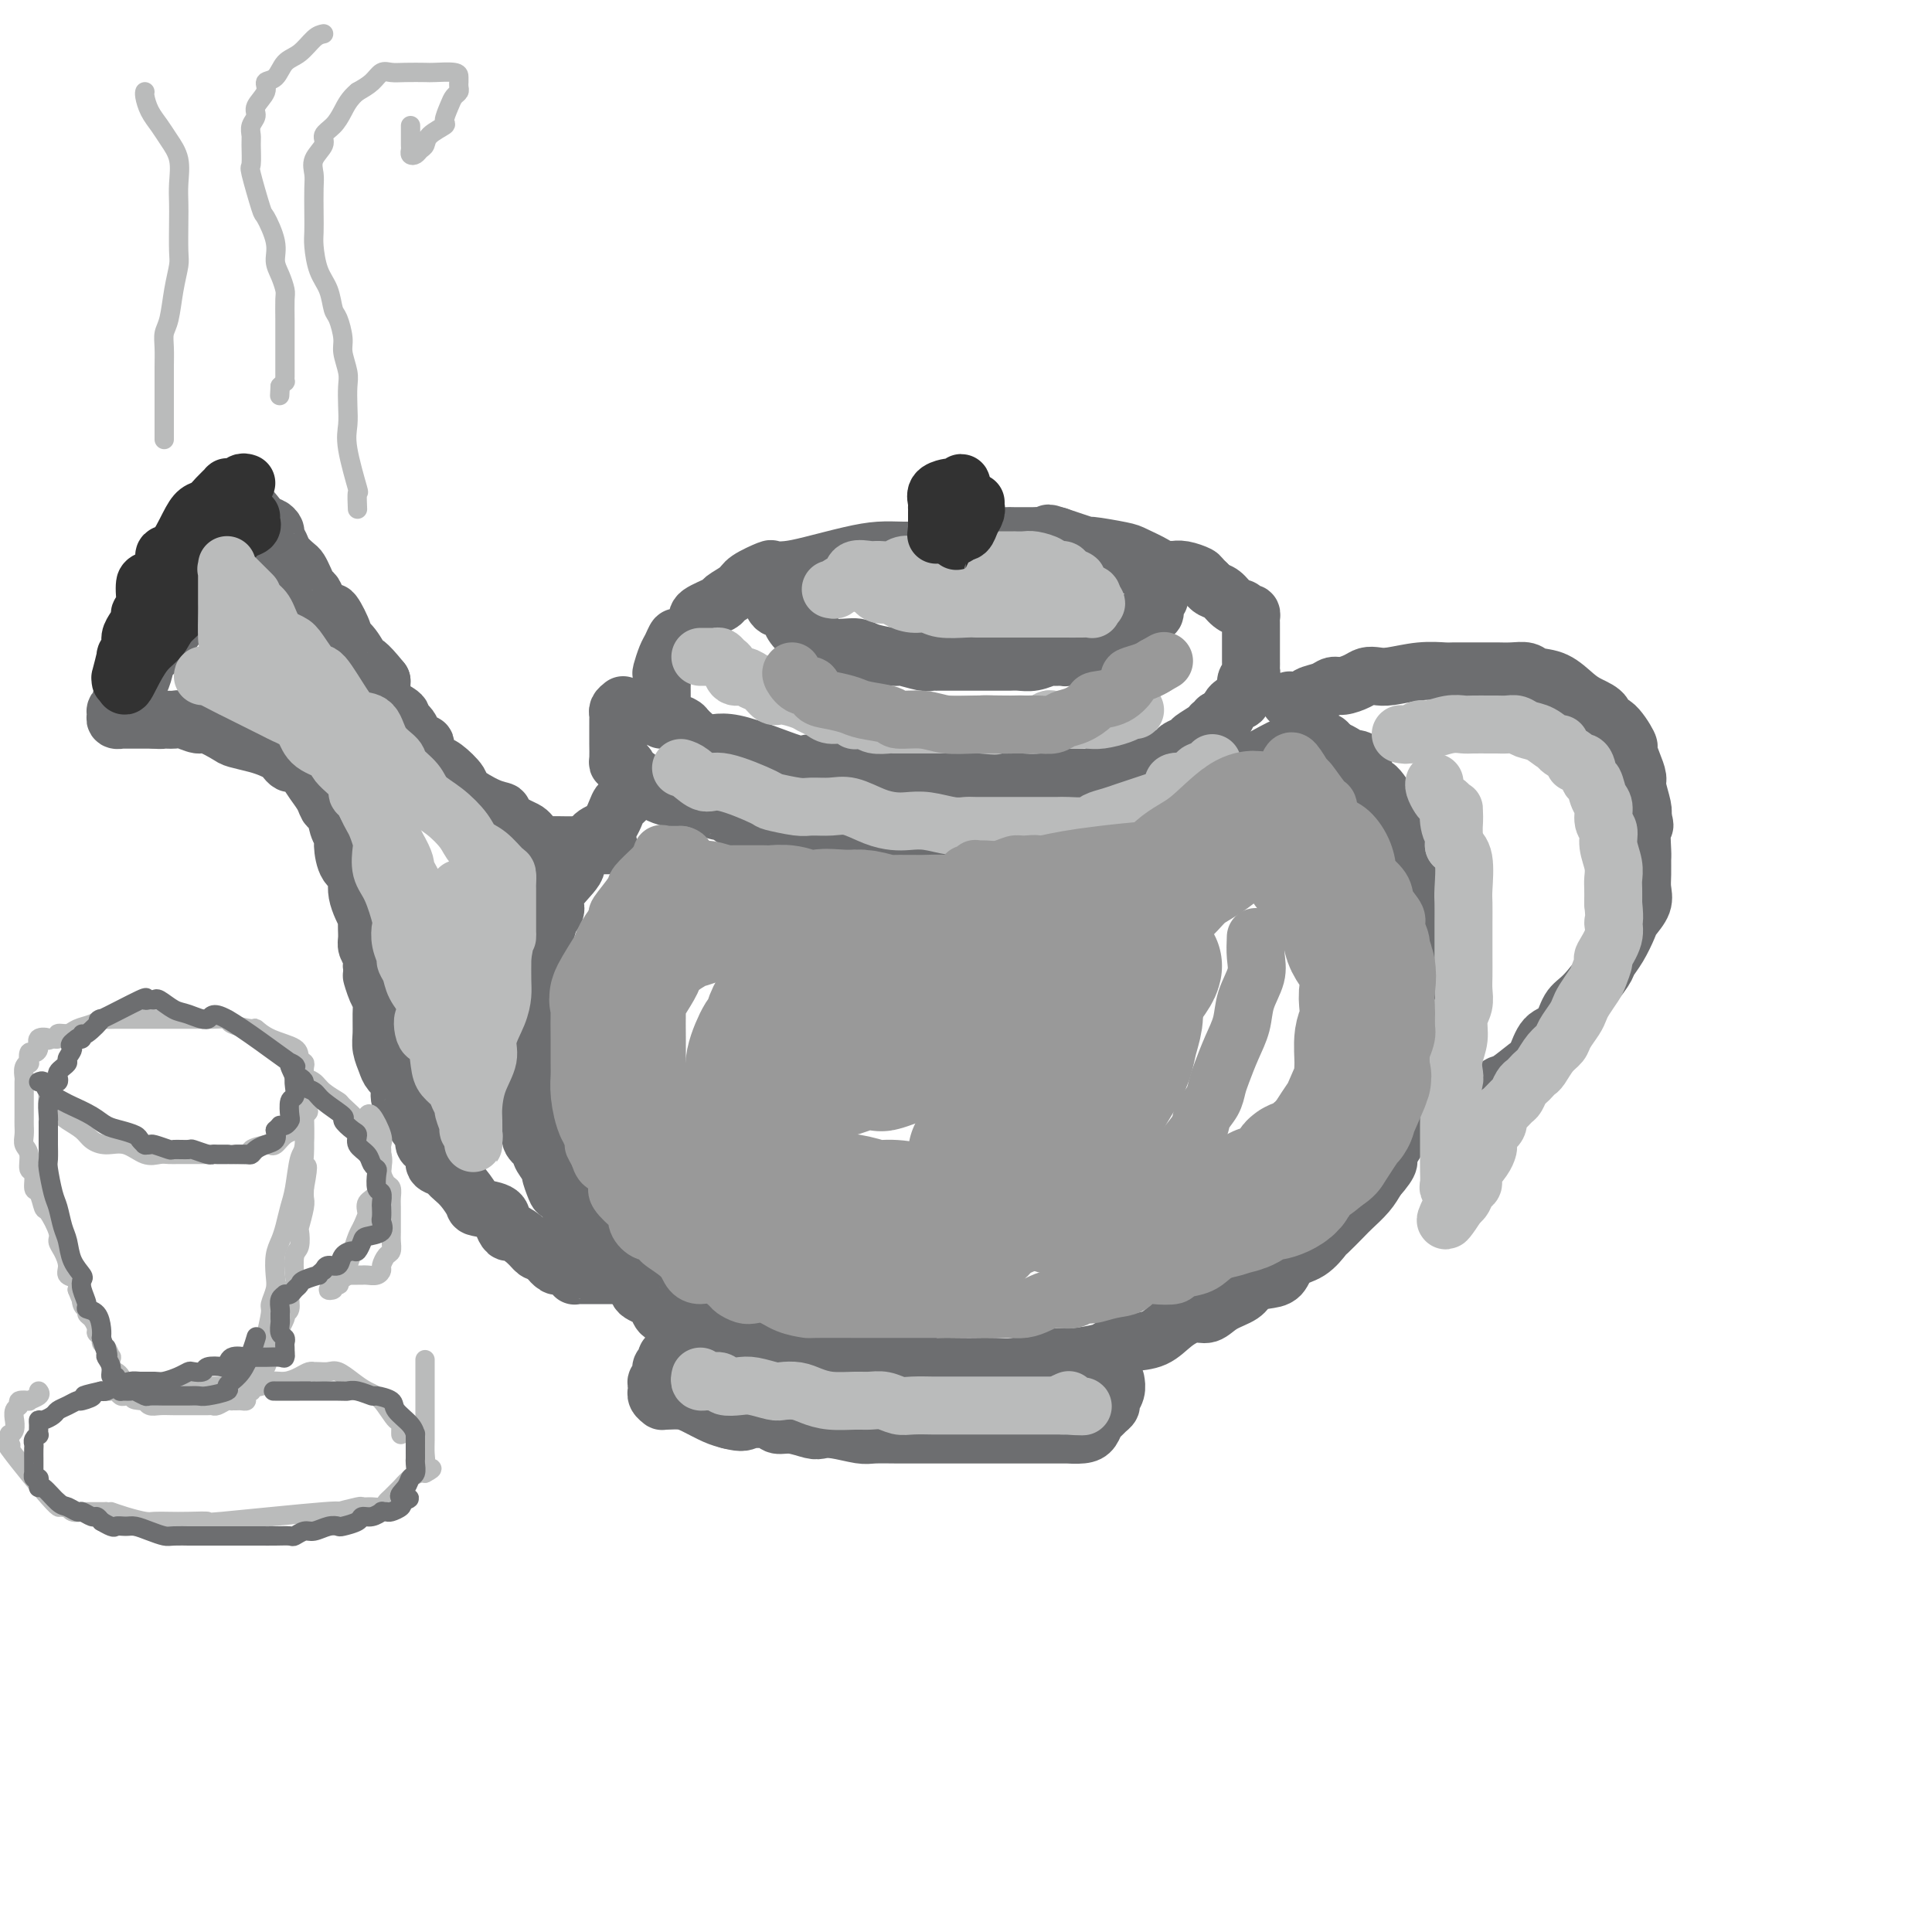 <svg viewBox='0 0 400 400' version='1.1' xmlns='http://www.w3.org/2000/svg' xmlns:xlink='http://www.w3.org/1999/xlink'><g fill='none' stroke='#6D6E70' stroke-width='12' stroke-linecap='round' stroke-linejoin='round'><path d='M194,114c0.106,0.001 0.213,0.002 0,0c-0.213,-0.002 -0.745,-0.008 -2,0c-1.255,0.008 -3.234,0.030 -5,0c-1.766,-0.030 -3.318,-0.113 -5,0c-1.682,0.113 -3.494,0.421 -6,1c-2.506,0.579 -5.704,1.429 -8,2c-2.296,0.571 -3.688,0.863 -5,1c-1.312,0.137 -2.545,0.121 -3,0c-0.455,-0.121 -0.132,-0.346 -1,0c-0.868,0.346 -2.927,1.262 -4,2c-1.073,0.738 -1.160,1.298 -2,2c-0.840,0.702 -2.432,1.545 -3,2c-0.568,0.455 -0.113,0.523 -1,1c-0.887,0.477 -3.116,1.364 -4,2c-0.884,0.636 -0.422,1.023 -1,2c-0.578,0.977 -2.197,2.546 -3,3c-0.803,0.454 -0.789,-0.206 -1,0c-0.211,0.206 -0.645,1.278 -1,2c-0.355,0.722 -0.631,1.092 -1,2c-0.369,0.908 -0.831,2.352 -1,3c-0.169,0.648 -0.046,0.499 0,1c0.046,0.501 0.013,1.650 0,2c-0.013,0.350 -0.007,-0.099 0,1c0.007,1.099 0.016,3.748 0,5c-0.016,1.252 -0.056,1.109 0,1c0.056,-0.109 0.207,-0.183 1,0c0.793,0.183 2.226,0.624 3,1c0.774,0.376 0.887,0.688 1,1'/><path d='M142,151c1.502,1.210 2.755,2.734 4,3c1.245,0.266 2.480,-0.725 6,0c3.520,0.725 9.326,3.165 12,4c2.674,0.835 2.216,0.066 4,0c1.784,-0.066 5.811,0.571 9,1c3.189,0.429 5.539,0.651 7,1c1.461,0.349 2.034,0.826 3,1c0.966,0.174 2.324,0.047 3,0c0.676,-0.047 0.671,-0.013 1,0c0.329,0.013 0.991,0.003 3,0c2.009,-0.003 5.365,-0.001 8,0c2.635,0.001 4.548,0.000 6,0c1.452,-0.000 2.444,0.001 4,0c1.556,-0.001 3.677,-0.003 5,0c1.323,0.003 1.847,0.012 3,0c1.153,-0.012 2.936,-0.045 4,0c1.064,0.045 1.408,0.169 2,0c0.592,-0.169 1.433,-0.632 2,-1c0.567,-0.368 0.860,-0.641 2,-1c1.140,-0.359 3.127,-0.803 4,-1c0.873,-0.197 0.634,-0.147 1,0c0.366,0.147 1.339,0.391 3,0c1.661,-0.391 4.011,-1.418 5,-2c0.989,-0.582 0.618,-0.720 1,-1c0.382,-0.280 1.518,-0.701 2,-1c0.482,-0.299 0.312,-0.475 1,-1c0.688,-0.525 2.236,-1.398 3,-2c0.764,-0.602 0.744,-0.931 1,-1c0.256,-0.069 0.787,0.123 1,0c0.213,-0.123 0.106,-0.562 0,-1'/><path d='M252,149c1.818,-1.201 1.864,-0.702 2,-1c0.136,-0.298 0.361,-1.393 1,-2c0.639,-0.607 1.692,-0.726 2,-1c0.308,-0.274 -0.128,-0.703 0,-1c0.128,-0.297 0.819,-0.461 1,-1c0.181,-0.539 -0.148,-1.454 0,-2c0.148,-0.546 0.772,-0.725 1,-1c0.228,-0.275 0.061,-0.647 0,-1c-0.061,-0.353 -0.016,-0.686 0,-1c0.016,-0.314 0.004,-0.610 0,-1c-0.004,-0.390 -0.001,-0.873 0,-1c0.001,-0.127 0.000,0.102 0,0c-0.000,-0.102 -0.000,-0.534 0,-1c0.000,-0.466 0.000,-0.965 0,-1c-0.000,-0.035 -0.000,0.394 0,0c0.000,-0.394 0.000,-1.611 0,-2c-0.000,-0.389 -0.000,0.051 0,0c0.000,-0.051 0.001,-0.592 0,-1c-0.001,-0.408 -0.003,-0.683 0,-1c0.003,-0.317 0.011,-0.677 0,-1c-0.011,-0.323 -0.040,-0.608 0,-1c0.040,-0.392 0.148,-0.892 0,-1c-0.148,-0.108 -0.553,0.174 -1,0c-0.447,-0.174 -0.935,-0.806 -1,-1c-0.065,-0.194 0.295,0.050 0,0c-0.295,-0.050 -1.244,-0.395 -2,-1c-0.756,-0.605 -1.319,-1.471 -2,-2c-0.681,-0.529 -1.480,-0.723 -2,-1c-0.520,-0.277 -0.760,-0.639 -1,-1'/><path d='M250,121c-1.695,-1.630 -1.432,-1.704 -2,-2c-0.568,-0.296 -1.969,-0.815 -3,-1c-1.031,-0.185 -1.694,-0.036 -2,0c-0.306,0.036 -0.255,-0.041 -1,0c-0.745,0.041 -2.286,0.201 -3,0c-0.714,-0.201 -0.602,-0.761 -1,-1c-0.398,-0.239 -1.305,-0.155 -2,0c-0.695,0.155 -1.179,0.381 -2,0c-0.821,-0.381 -1.981,-1.370 -3,-2c-1.019,-0.630 -1.898,-0.901 -3,-1c-1.102,-0.099 -2.429,-0.027 -3,0c-0.571,0.027 -0.388,0.007 -1,0c-0.612,-0.007 -2.020,-0.002 -3,0c-0.980,0.002 -1.530,0.001 -2,0c-0.470,-0.001 -0.858,-0.000 -2,0c-1.142,0.000 -3.038,0.000 -4,0c-0.962,-0.000 -0.989,-0.000 -1,0c-0.011,0.000 -0.005,0.000 0,0'/><path d='M129,146c-0.423,0.333 -0.845,0.667 -1,1c-0.155,0.333 -0.041,0.666 0,1c0.041,0.334 0.011,0.669 0,1c-0.011,0.331 -0.003,0.659 0,1c0.003,0.341 0.000,0.694 0,1c-0.000,0.306 0.003,0.565 0,1c-0.003,0.435 -0.011,1.048 0,2c0.011,0.952 0.041,2.244 0,3c-0.041,0.756 -0.152,0.977 0,1c0.152,0.023 0.566,-0.153 1,0c0.434,0.153 0.887,0.633 1,1c0.113,0.367 -0.113,0.619 0,1c0.113,0.381 0.564,0.890 1,1c0.436,0.110 0.858,-0.178 1,0c0.142,0.178 0.004,0.821 0,1c-0.004,0.179 0.125,-0.107 1,0c0.875,0.107 2.494,0.607 3,1c0.506,0.393 -0.102,0.680 0,1c0.102,0.320 0.914,0.673 2,1c1.086,0.327 2.445,0.628 3,1c0.555,0.372 0.304,0.816 1,1c0.696,0.184 2.339,0.110 3,0c0.661,-0.110 0.341,-0.254 1,0c0.659,0.254 2.298,0.908 3,1c0.702,0.092 0.466,-0.377 1,0c0.534,0.377 1.836,1.602 3,2c1.164,0.398 2.190,-0.029 3,0c0.810,0.029 1.405,0.515 2,1'/><path d='M158,171c4.313,1.488 2.096,0.206 2,0c-0.096,-0.206 1.931,0.662 3,1c1.069,0.338 1.182,0.147 2,0c0.818,-0.147 2.340,-0.250 3,0c0.660,0.250 0.457,0.851 1,1c0.543,0.149 1.831,-0.156 3,0c1.169,0.156 2.220,0.774 3,1c0.780,0.226 1.290,0.061 2,0c0.710,-0.061 1.619,-0.016 3,0c1.381,0.016 3.233,0.004 5,0c1.767,-0.004 3.450,-0.001 5,0c1.550,0.001 2.968,0.000 5,0c2.032,-0.000 4.678,-0.000 6,0c1.322,0.000 1.321,0.000 2,0c0.679,-0.000 2.037,-0.000 3,0c0.963,0.000 1.531,0.000 2,0c0.469,-0.000 0.840,-0.000 1,0c0.160,0.000 0.111,0.002 1,0c0.889,-0.002 2.718,-0.007 4,0c1.282,0.007 2.019,0.026 3,0c0.981,-0.026 2.207,-0.096 3,0c0.793,0.096 1.153,0.359 2,0c0.847,-0.359 2.181,-1.339 3,-2c0.819,-0.661 1.121,-1.004 2,-1c0.879,0.004 2.333,0.355 3,0c0.667,-0.355 0.546,-1.415 1,-2c0.454,-0.585 1.484,-0.695 2,-1c0.516,-0.305 0.520,-0.803 1,-1c0.480,-0.197 1.437,-0.091 2,0c0.563,0.091 0.732,0.169 1,0c0.268,-0.169 0.634,-0.584 1,-1'/><path d='M238,166c2.952,-1.857 1.333,-2.500 1,-3c-0.333,-0.500 0.619,-0.857 1,-1c0.381,-0.143 0.190,-0.071 0,0'/><path d='M130,165c-0.349,0.420 -0.697,0.840 -1,1c-0.303,0.160 -0.559,0.060 -1,1c-0.441,0.940 -1.067,2.921 -2,4c-0.933,1.079 -2.174,1.258 -3,2c-0.826,0.742 -1.236,2.047 -2,3c-0.764,0.953 -1.882,1.553 -2,2c-0.118,0.447 0.764,0.741 0,2c-0.764,1.259 -3.174,3.484 -4,5c-0.826,1.516 -0.066,2.322 0,3c0.066,0.678 -0.560,1.229 -1,2c-0.440,0.771 -0.692,1.761 -1,3c-0.308,1.239 -0.670,2.726 -1,4c-0.330,1.274 -0.628,2.335 -1,3c-0.372,0.665 -0.818,0.936 -1,2c-0.182,1.064 -0.101,2.923 0,4c0.101,1.077 0.223,1.372 0,2c-0.223,0.628 -0.792,1.587 -1,3c-0.208,1.413 -0.056,3.278 0,4c0.056,0.722 0.015,0.299 0,1c-0.015,0.701 -0.004,2.526 0,4c0.004,1.474 0.001,2.598 0,3c-0.001,0.402 -0.002,0.082 0,1c0.002,0.918 0.005,3.075 0,4c-0.005,0.925 -0.017,0.618 0,1c0.017,0.382 0.065,1.455 0,2c-0.065,0.545 -0.243,0.564 0,1c0.243,0.436 0.908,1.288 1,2c0.092,0.712 -0.388,1.284 0,2c0.388,0.716 1.643,1.577 2,2c0.357,0.423 -0.184,0.406 0,1c0.184,0.594 1.092,1.797 2,3'/><path d='M114,242c0.720,1.760 0.020,0.660 0,1c-0.020,0.340 0.639,2.120 1,3c0.361,0.880 0.423,0.860 1,1c0.577,0.140 1.668,0.441 2,1c0.332,0.559 -0.096,1.376 0,2c0.096,0.624 0.716,1.054 1,2c0.284,0.946 0.233,2.408 1,3c0.767,0.592 2.351,0.316 3,1c0.649,0.684 0.363,2.329 1,3c0.637,0.671 2.198,0.369 3,1c0.802,0.631 0.844,2.196 1,3c0.156,0.804 0.427,0.846 1,1c0.573,0.154 1.449,0.421 2,1c0.551,0.579 0.776,1.469 1,2c0.224,0.531 0.445,0.703 1,1c0.555,0.297 1.443,0.719 2,1c0.557,0.281 0.782,0.422 1,1c0.218,0.578 0.427,1.592 1,2c0.573,0.408 1.510,0.208 2,0c0.490,-0.208 0.535,-0.424 1,0c0.465,0.424 1.351,1.488 2,2c0.649,0.512 1.063,0.470 2,1c0.937,0.530 2.399,1.630 3,2c0.601,0.370 0.342,0.008 1,0c0.658,-0.008 2.235,0.338 4,1c1.765,0.662 3.720,1.641 5,2c1.280,0.359 1.884,0.099 3,0c1.116,-0.099 2.742,-0.037 4,0c1.258,0.037 2.146,0.048 4,0c1.854,-0.048 4.672,-0.157 7,0c2.328,0.157 4.164,0.578 6,1'/><path d='M181,281c5.989,0.862 3.961,1.015 4,1c0.039,-0.015 2.144,-0.200 4,0c1.856,0.200 3.462,0.786 4,1c0.538,0.214 0.009,0.058 1,0c0.991,-0.058 3.503,-0.018 5,0c1.497,0.018 1.979,0.015 3,0c1.021,-0.015 2.580,-0.042 4,0c1.420,0.042 2.699,0.152 4,0c1.301,-0.152 2.622,-0.565 4,-1c1.378,-0.435 2.811,-0.890 4,-1c1.189,-0.110 2.134,0.127 4,0c1.866,-0.127 4.651,-0.618 6,-1c1.349,-0.382 1.260,-0.657 2,-1c0.740,-0.343 2.309,-0.756 4,-1c1.691,-0.244 3.504,-0.320 5,-1c1.496,-0.680 2.673,-1.964 4,-3c1.327,-1.036 2.802,-1.825 4,-2c1.198,-0.175 2.119,0.265 3,0c0.881,-0.265 1.721,-1.235 3,-2c1.279,-0.765 2.998,-1.325 4,-2c1.002,-0.675 1.286,-1.464 2,-2c0.714,-0.536 1.859,-0.820 3,-1c1.141,-0.180 2.279,-0.256 3,-1c0.721,-0.744 1.026,-2.157 2,-3c0.974,-0.843 2.616,-1.117 4,-2c1.384,-0.883 2.510,-2.375 3,-3c0.490,-0.625 0.344,-0.383 1,-1c0.656,-0.617 2.114,-2.093 3,-3c0.886,-0.907 1.200,-1.244 2,-2c0.800,-0.756 2.086,-1.930 3,-3c0.914,-1.070 1.457,-2.035 2,-3'/><path d='M285,244c3.531,-3.955 2.360,-3.844 2,-4c-0.360,-0.156 0.091,-0.581 1,-2c0.909,-1.419 2.276,-3.833 3,-5c0.724,-1.167 0.806,-1.087 1,-2c0.194,-0.913 0.501,-2.819 1,-4c0.499,-1.181 1.192,-1.638 2,-3c0.808,-1.362 1.733,-3.631 2,-5c0.267,-1.369 -0.125,-1.840 0,-3c0.125,-1.160 0.765,-3.011 1,-4c0.235,-0.989 0.063,-1.116 0,-2c-0.063,-0.884 -0.017,-2.523 0,-4c0.017,-1.477 0.005,-2.790 0,-4c-0.005,-1.210 -0.002,-2.315 0,-3c0.002,-0.685 0.002,-0.950 0,-2c-0.002,-1.050 -0.005,-2.886 0,-4c0.005,-1.114 0.017,-1.505 0,-2c-0.017,-0.495 -0.063,-1.094 0,-2c0.063,-0.906 0.234,-2.119 0,-3c-0.234,-0.881 -0.872,-1.428 -1,-2c-0.128,-0.572 0.256,-1.168 0,-2c-0.256,-0.832 -1.152,-1.900 -2,-3c-0.848,-1.100 -1.648,-2.233 -2,-3c-0.352,-0.767 -0.255,-1.168 -1,-3c-0.745,-1.832 -2.331,-5.094 -3,-6c-0.669,-0.906 -0.420,0.543 -1,0c-0.580,-0.543 -1.990,-3.077 -3,-4c-1.010,-0.923 -1.622,-0.236 -2,-1c-0.378,-0.764 -0.524,-2.978 -1,-4c-0.476,-1.022 -1.282,-0.852 -2,-1c-0.718,-0.148 -1.348,-0.614 -2,-1c-0.652,-0.386 -1.326,-0.693 -2,-1'/><path d='M276,155c-2.179,-2.083 -1.126,-1.289 -1,-1c0.126,0.289 -0.674,0.074 -1,0c-0.326,-0.074 -0.179,-0.005 -1,0c-0.821,0.005 -2.611,-0.052 -4,0c-1.389,0.052 -2.378,0.213 -4,1c-1.622,0.787 -3.877,2.200 -6,3c-2.123,0.800 -4.116,0.989 -5,1c-0.884,0.011 -0.661,-0.155 -1,0c-0.339,0.155 -1.240,0.630 -2,1c-0.760,0.370 -1.379,0.635 -2,1c-0.621,0.365 -1.244,0.829 -2,1c-0.756,0.171 -1.645,0.049 -2,0c-0.355,-0.049 -0.178,-0.024 0,0'/><path d='M267,145c1.232,0.091 2.465,0.183 3,0c0.535,-0.183 0.374,-0.640 1,-1c0.626,-0.360 2.041,-0.622 3,-1c0.959,-0.378 1.464,-0.872 2,-1c0.536,-0.128 1.103,0.110 2,0c0.897,-0.110 2.125,-0.569 3,-1c0.875,-0.431 1.397,-0.833 2,-1c0.603,-0.167 1.286,-0.097 2,0c0.714,0.097 1.458,0.222 3,0c1.542,-0.222 3.884,-0.792 6,-1c2.116,-0.208 4.008,-0.056 5,0c0.992,0.056 1.083,0.015 2,0c0.917,-0.015 2.658,-0.005 4,0c1.342,0.005 2.283,0.005 3,0c0.717,-0.005 1.209,-0.014 2,0c0.791,0.014 1.881,0.052 3,0c1.119,-0.052 2.266,-0.194 3,0c0.734,0.194 1.056,0.723 2,1c0.944,0.277 2.511,0.303 4,1c1.489,0.697 2.901,2.063 4,3c1.099,0.937 1.886,1.443 3,2c1.114,0.557 2.557,1.166 3,2c0.443,0.834 -0.113,1.892 0,2c0.113,0.108 0.896,-0.735 2,0c1.104,0.735 2.529,3.048 3,4c0.471,0.952 -0.014,0.541 0,1c0.014,0.459 0.526,1.786 1,3c0.474,1.214 0.911,2.315 1,3c0.089,0.685 -0.168,0.954 0,2c0.168,1.046 0.762,2.870 1,4c0.238,1.130 0.119,1.565 0,2'/><path d='M340,169c0.928,3.111 0.248,1.389 0,2c-0.248,0.611 -0.065,3.556 0,5c0.065,1.444 0.010,1.388 0,2c-0.010,0.612 0.023,1.891 0,3c-0.023,1.109 -0.103,2.047 0,3c0.103,0.953 0.388,1.922 0,3c-0.388,1.078 -1.449,2.264 -2,3c-0.551,0.736 -0.591,1.023 -1,2c-0.409,0.977 -1.188,2.644 -2,4c-0.812,1.356 -1.659,2.402 -2,3c-0.341,0.598 -0.178,0.749 -1,2c-0.822,1.251 -2.629,3.603 -4,5c-1.371,1.397 -2.305,1.839 -3,3c-0.695,1.161 -1.153,3.040 -2,4c-0.847,0.960 -2.085,1.000 -3,2c-0.915,1.000 -1.506,2.959 -2,4c-0.494,1.041 -0.891,1.163 -2,2c-1.109,0.837 -2.930,2.389 -4,3c-1.070,0.611 -1.388,0.282 -2,1c-0.612,0.718 -1.517,2.483 -2,3c-0.483,0.517 -0.545,-0.212 -1,0c-0.455,0.212 -1.303,1.367 -2,2c-0.697,0.633 -1.244,0.743 -2,1c-0.756,0.257 -1.723,0.661 -2,1c-0.277,0.339 0.136,0.613 0,1c-0.136,0.387 -0.820,0.887 -1,1c-0.180,0.113 0.144,-0.162 0,0c-0.144,0.162 -0.755,0.761 -1,1c-0.245,0.239 -0.122,0.120 0,0'/><path d='M159,122c0.026,0.477 0.052,0.953 0,1c-0.052,0.047 -0.184,-0.336 0,0c0.184,0.336 0.682,1.390 1,2c0.318,0.610 0.456,0.776 1,1c0.544,0.224 1.493,0.507 2,1c0.507,0.493 0.573,1.198 1,2c0.427,0.802 1.214,1.703 2,2c0.786,0.297 1.573,-0.009 2,0c0.427,0.009 0.496,0.332 1,1c0.504,0.668 1.442,1.681 3,2c1.558,0.319 3.737,-0.054 5,0c1.263,0.054 1.609,0.536 3,1c1.391,0.464 3.827,0.909 5,1c1.173,0.091 1.083,-0.172 2,0c0.917,0.172 2.842,0.778 4,1c1.158,0.222 1.550,0.059 2,0c0.450,-0.059 0.958,-0.016 1,0c0.042,0.016 -0.382,0.004 0,0c0.382,-0.004 1.569,-0.001 3,0c1.431,0.001 3.107,0.000 4,0c0.893,-0.000 1.004,0.001 2,0c0.996,-0.001 2.876,-0.004 4,0c1.124,0.004 1.490,0.015 2,0c0.510,-0.015 1.163,-0.057 2,0c0.837,0.057 1.859,0.212 3,0c1.141,-0.212 2.403,-0.793 3,-1c0.597,-0.207 0.530,-0.042 1,0c0.470,0.042 1.476,-0.040 2,0c0.524,0.040 0.564,0.203 1,0c0.436,-0.203 1.267,-0.772 2,-1c0.733,-0.228 1.366,-0.114 2,0'/><path d='M225,135c5.450,-0.568 2.075,-0.987 1,-1c-1.075,-0.013 0.149,0.382 1,0c0.851,-0.382 1.327,-1.541 2,-2c0.673,-0.459 1.542,-0.218 2,0c0.458,0.218 0.504,0.413 1,0c0.496,-0.413 1.442,-1.435 2,-2c0.558,-0.565 0.728,-0.672 1,-1c0.272,-0.328 0.648,-0.875 1,-1c0.352,-0.125 0.682,0.174 1,0c0.318,-0.174 0.625,-0.820 1,-1c0.375,-0.180 0.818,0.105 1,0c0.182,-0.105 0.101,-0.601 0,-1c-0.101,-0.399 -0.223,-0.702 0,-1c0.223,-0.298 0.792,-0.591 1,-1c0.208,-0.409 0.056,-0.936 0,-1c-0.056,-0.064 -0.015,0.333 0,0c0.015,-0.333 0.004,-1.396 0,-2c-0.004,-0.604 -0.001,-0.750 0,-1c0.001,-0.250 0.000,-0.605 0,-1c-0.000,-0.395 0.000,-0.831 0,-1c-0.000,-0.169 -0.002,-0.072 0,0c0.002,0.072 0.006,0.120 0,0c-0.006,-0.120 -0.022,-0.409 -1,-1c-0.978,-0.591 -2.920,-1.484 -4,-2c-1.080,-0.516 -1.300,-0.654 -3,-1c-1.700,-0.346 -4.881,-0.901 -6,-1c-1.119,-0.099 -0.177,0.257 -1,0c-0.823,-0.257 -3.412,-1.129 -6,-2'/><path d='M219,111c-3.379,-1.083 -1.328,-0.290 -1,0c0.328,0.290 -1.067,0.078 -2,0c-0.933,-0.078 -1.403,-0.020 -2,0c-0.597,0.020 -1.322,0.002 -2,0c-0.678,-0.002 -1.310,0.010 -2,0c-0.690,-0.010 -1.439,-0.044 -2,0c-0.561,0.044 -0.936,0.167 -2,0c-1.064,-0.167 -2.818,-0.622 -4,0c-1.182,0.622 -1.791,2.321 -3,3c-1.209,0.679 -3.018,0.337 -5,1c-1.982,0.663 -4.138,2.332 -5,3c-0.862,0.668 -0.431,0.334 0,0'/><path d='M142,276c0.113,0.444 0.226,0.889 0,1c-0.226,0.111 -0.791,-0.111 -1,0c-0.209,0.111 -0.063,0.556 0,1c0.063,0.444 0.041,0.889 0,1c-0.041,0.111 -0.101,-0.111 0,0c0.101,0.111 0.363,0.555 0,1c-0.363,0.445 -1.351,0.893 -2,1c-0.649,0.107 -0.958,-0.125 -1,0c-0.042,0.125 0.185,0.607 0,1c-0.185,0.393 -0.781,0.698 -1,1c-0.219,0.302 -0.063,0.602 0,1c0.063,0.398 0.031,0.894 0,1c-0.031,0.106 -0.061,-0.178 0,0c0.061,0.178 0.213,0.817 0,1c-0.213,0.183 -0.790,-0.092 -1,0c-0.210,0.092 -0.052,0.550 0,1c0.052,0.450 -0.000,0.891 0,1c0.000,0.109 0.054,-0.114 0,0c-0.054,0.114 -0.216,0.566 0,1c0.216,0.434 0.808,0.850 1,1c0.192,0.150 -0.017,0.033 0,0c0.017,-0.033 0.259,0.019 1,0c0.741,-0.019 1.982,-0.108 3,0c1.018,0.108 1.812,0.414 3,1c1.188,0.586 2.768,1.453 4,2c1.232,0.547 2.116,0.773 3,1'/><path d='M151,294c3.007,0.791 3.026,0.268 4,0c0.974,-0.268 2.904,-0.282 4,0c1.096,0.282 1.358,0.859 2,1c0.642,0.141 1.663,-0.155 3,0c1.337,0.155 2.989,0.759 4,1c1.011,0.241 1.381,0.117 2,0c0.619,-0.117 1.485,-0.228 3,0c1.515,0.228 3.677,0.793 5,1c1.323,0.207 1.807,0.055 3,0c1.193,-0.055 3.094,-0.015 5,0c1.906,0.015 3.816,0.004 5,0c1.184,-0.004 1.642,-0.001 3,0c1.358,0.001 3.615,0.000 5,0c1.385,-0.000 1.899,-0.000 3,0c1.101,0.000 2.789,0.000 4,0c1.211,-0.000 1.944,0.000 3,0c1.056,-0.000 2.434,-0.000 4,0c1.566,0.000 3.319,0.001 4,0c0.681,-0.001 0.291,-0.002 1,0c0.709,0.002 2.519,0.008 3,0c0.481,-0.008 -0.365,-0.030 0,0c0.365,0.030 1.943,0.110 3,0c1.057,-0.110 1.594,-0.411 2,-1c0.406,-0.589 0.682,-1.467 1,-2c0.318,-0.533 0.677,-0.723 1,-1c0.323,-0.277 0.608,-0.642 1,-1c0.392,-0.358 0.889,-0.709 1,-1c0.111,-0.291 -0.166,-0.521 0,-1c0.166,-0.479 0.776,-1.206 1,-2c0.224,-0.794 0.064,-1.655 0,-2c-0.064,-0.345 -0.032,-0.172 0,0'/><path d='M126,175c-0.184,-0.000 -0.367,-0.000 -1,0c-0.633,0.000 -1.715,0.000 -2,0c-0.285,-0.000 0.228,-0.000 0,0c-0.228,0.000 -1.198,0.001 -2,0c-0.802,-0.001 -1.437,-0.003 -2,0c-0.563,0.003 -1.054,0.012 -2,0c-0.946,-0.012 -2.347,-0.045 -3,0c-0.653,0.045 -0.558,0.168 -1,0c-0.442,-0.168 -1.423,-0.626 -2,-1c-0.577,-0.374 -0.752,-0.664 -1,-1c-0.248,-0.336 -0.570,-0.718 -1,-1c-0.430,-0.282 -0.967,-0.464 -2,-1c-1.033,-0.536 -2.561,-1.427 -3,-2c-0.439,-0.573 0.212,-0.830 0,-1c-0.212,-0.170 -1.288,-0.254 -3,-1c-1.712,-0.746 -4.060,-2.153 -5,-3c-0.940,-0.847 -0.470,-1.135 -1,-2c-0.530,-0.865 -2.058,-2.306 -3,-3c-0.942,-0.694 -1.298,-0.640 -2,-1c-0.702,-0.360 -1.752,-1.133 -2,-2c-0.248,-0.867 0.304,-1.828 0,-2c-0.304,-0.172 -1.465,0.445 -2,0c-0.535,-0.445 -0.445,-1.953 -1,-3c-0.555,-1.047 -1.757,-1.634 -2,-2c-0.243,-0.366 0.471,-0.510 0,-1c-0.471,-0.490 -2.127,-1.324 -3,-2c-0.873,-0.676 -0.964,-1.193 -1,-2c-0.036,-0.807 -0.018,-1.903 0,-3'/><path d='M79,141c-3.449,-4.315 -3.572,-3.602 -4,-4c-0.428,-0.398 -1.160,-1.905 -2,-3c-0.840,-1.095 -1.787,-1.777 -2,-2c-0.213,-0.223 0.308,0.014 0,-1c-0.308,-1.014 -1.444,-3.279 -2,-4c-0.556,-0.721 -0.530,0.102 -1,0c-0.470,-0.102 -1.436,-1.131 -2,-2c-0.564,-0.869 -0.728,-1.580 -1,-2c-0.272,-0.420 -0.654,-0.549 -1,-1c-0.346,-0.451 -0.656,-1.223 -1,-2c-0.344,-0.777 -0.723,-1.560 -1,-2c-0.277,-0.440 -0.452,-0.537 -1,-1c-0.548,-0.463 -1.470,-1.291 -2,-2c-0.530,-0.709 -0.668,-1.301 -1,-2c-0.332,-0.699 -0.859,-1.507 -1,-2c-0.141,-0.493 0.103,-0.671 0,-1c-0.103,-0.329 -0.553,-0.810 -1,-1c-0.447,-0.190 -0.889,-0.090 -1,0c-0.111,0.090 0.111,0.168 0,0c-0.111,-0.168 -0.556,-0.584 -1,-1'/><path d='M54,108c-4.059,-5.220 -1.706,-1.770 -1,0c0.706,1.770 -0.234,1.862 -1,2c-0.766,0.138 -1.358,0.324 -2,1c-0.642,0.676 -1.332,1.844 -2,3c-0.668,1.156 -1.312,2.302 -2,3c-0.688,0.698 -1.419,0.948 -2,2c-0.581,1.052 -1.012,2.907 -2,4c-0.988,1.093 -2.534,1.423 -3,2c-0.466,0.577 0.149,1.399 0,2c-0.149,0.601 -1.061,0.980 -2,2c-0.939,1.020 -1.903,2.682 -3,4c-1.097,1.318 -2.326,2.293 -3,3c-0.674,0.707 -0.792,1.145 -1,2c-0.208,0.855 -0.504,2.127 -1,3c-0.496,0.873 -1.190,1.347 -2,2c-0.810,0.653 -1.735,1.485 -2,2c-0.265,0.515 0.130,0.712 0,1c-0.130,0.288 -0.784,0.666 -1,1c-0.216,0.334 0.007,0.626 0,1c-0.007,0.374 -0.245,0.832 0,1c0.245,0.168 0.973,0.045 1,0c0.027,-0.045 -0.647,-0.012 0,0c0.647,0.012 2.613,0.003 4,0c1.387,-0.003 2.193,-0.002 3,0'/><path d='M32,149c1.590,0.150 1.564,0.024 2,0c0.436,-0.024 1.332,0.053 2,0c0.668,-0.053 1.108,-0.235 2,0c0.892,0.235 2.238,0.889 3,1c0.762,0.111 0.942,-0.321 2,0c1.058,0.321 2.994,1.396 4,2c1.006,0.604 1.082,0.739 2,1c0.918,0.261 2.680,0.648 4,1c1.320,0.352 2.199,0.669 3,1c0.801,0.331 1.524,0.677 2,1c0.476,0.323 0.704,0.624 1,1c0.296,0.376 0.659,0.828 1,1c0.341,0.172 0.658,0.066 1,0c0.342,-0.066 0.707,-0.090 1,0c0.293,0.090 0.512,0.294 1,1c0.488,0.706 1.244,1.915 2,3c0.756,1.085 1.513,2.045 2,3c0.487,0.955 0.704,1.906 1,2c0.296,0.094 0.669,-0.669 1,0c0.331,0.669 0.619,2.769 1,4c0.381,1.231 0.857,1.594 1,2c0.143,0.406 -0.045,0.856 0,2c0.045,1.144 0.324,2.984 1,4c0.676,1.016 1.751,1.210 2,2c0.249,0.790 -0.327,2.175 0,4c0.327,1.825 1.555,4.088 2,5c0.445,0.912 0.105,0.471 0,1c-0.105,0.529 0.023,2.028 0,3c-0.023,0.972 -0.199,1.415 0,2c0.199,0.585 0.771,1.310 1,2c0.229,0.690 0.114,1.345 0,2'/><path d='M77,200c1.193,5.399 0.176,2.398 0,2c-0.176,-0.398 0.488,1.807 1,3c0.512,1.193 0.873,1.373 1,2c0.127,0.627 0.022,1.701 0,3c-0.022,1.299 0.040,2.825 0,4c-0.040,1.175 -0.182,2.001 0,3c0.182,0.999 0.688,2.172 1,3c0.312,0.828 0.431,1.311 1,2c0.569,0.689 1.587,1.583 2,2c0.413,0.417 0.222,0.356 0,1c-0.222,0.644 -0.476,1.994 0,3c0.476,1.006 1.680,1.669 2,2c0.320,0.331 -0.246,0.329 0,1c0.246,0.671 1.304,2.015 2,3c0.696,0.985 1.030,1.612 1,2c-0.030,0.388 -0.425,0.538 0,1c0.425,0.462 1.671,1.237 2,2c0.329,0.763 -0.260,1.516 0,2c0.260,0.484 1.370,0.701 2,1c0.630,0.299 0.782,0.682 1,1c0.218,0.318 0.504,0.571 1,1c0.496,0.429 1.204,1.035 2,2c0.796,0.965 1.681,2.291 2,3c0.319,0.709 0.073,0.801 1,1c0.927,0.199 3.029,0.504 4,1c0.971,0.496 0.813,1.184 1,2c0.187,0.816 0.719,1.760 1,2c0.281,0.240 0.313,-0.224 1,0c0.687,0.224 2.031,1.137 3,2c0.969,0.863 1.563,1.675 2,2c0.437,0.325 0.719,0.162 1,0'/><path d='M112,259c4.114,3.791 2.398,2.269 2,2c-0.398,-0.269 0.520,0.716 1,1c0.480,0.284 0.520,-0.134 1,0c0.480,0.134 1.398,0.821 2,1c0.602,0.179 0.886,-0.148 1,0c0.114,0.148 0.056,0.772 0,1c-0.056,0.228 -0.111,0.061 0,0c0.111,-0.061 0.387,-0.016 1,0c0.613,0.016 1.562,0.004 2,0c0.438,-0.004 0.365,-0.001 1,0c0.635,0.001 1.979,0.000 3,0c1.021,-0.000 1.720,-0.000 2,0c0.280,0.000 0.140,0.000 0,0'/></g>
<g fill='none' stroke='#BABBBB' stroke-width='12' stroke-linecap='round' stroke-linejoin='round'><path d='M172,122c0.368,0.099 0.735,0.198 1,0c0.265,-0.198 0.426,-0.694 1,-1c0.574,-0.306 1.561,-0.421 2,-1c0.439,-0.579 0.329,-1.623 1,-2c0.671,-0.377 2.123,-0.087 3,0c0.877,0.087 1.180,-0.029 2,0c0.820,0.029 2.156,0.204 3,0c0.844,-0.204 1.194,-0.786 2,-1c0.806,-0.214 2.067,-0.061 3,0c0.933,0.061 1.539,0.030 2,0c0.461,-0.030 0.779,-0.061 1,0c0.221,0.061 0.346,0.212 1,0c0.654,-0.212 1.837,-0.789 3,-1c1.163,-0.211 2.306,-0.057 3,0c0.694,0.057 0.941,0.015 2,0c1.059,-0.015 2.931,-0.004 4,0c1.069,0.004 1.335,0.000 2,0c0.665,-0.000 1.730,0.003 2,0c0.270,-0.003 -0.255,-0.011 0,0c0.255,0.011 1.291,0.041 2,0c0.709,-0.041 1.092,-0.152 2,0c0.908,0.152 2.343,0.566 3,1c0.657,0.434 0.538,0.889 1,1c0.462,0.111 1.505,-0.120 2,0c0.495,0.120 0.443,0.593 1,1c0.557,0.407 1.722,0.749 2,1c0.278,0.251 -0.332,0.410 0,1c0.332,0.590 1.604,1.612 2,2c0.396,0.388 -0.086,0.143 0,0c0.086,-0.143 0.739,-0.184 1,0c0.261,0.184 0.131,0.592 0,1'/><path d='M226,124c1.861,1.403 0.514,0.912 0,1c-0.514,0.088 -0.194,0.756 0,1c0.194,0.244 0.264,0.065 0,0c-0.264,-0.065 -0.861,-0.018 -2,0c-1.139,0.018 -2.819,0.005 -4,0c-1.181,-0.005 -1.862,-0.001 -3,0c-1.138,0.001 -2.732,0.000 -4,0c-1.268,-0.000 -2.209,-0.000 -3,0c-0.791,0.000 -1.430,-0.000 -2,0c-0.570,0.000 -1.069,0.001 -2,0c-0.931,-0.001 -2.293,-0.004 -3,0c-0.707,0.004 -0.758,0.016 -1,0c-0.242,-0.016 -0.674,-0.060 -2,0c-1.326,0.060 -3.546,0.223 -5,0c-1.454,-0.223 -2.143,-0.830 -3,-1c-0.857,-0.170 -1.882,0.099 -3,0c-1.118,-0.099 -2.328,-0.566 -3,-1c-0.672,-0.434 -0.805,-0.833 -1,-1c-0.195,-0.167 -0.450,-0.100 -1,0c-0.550,0.100 -1.395,0.233 -2,0c-0.605,-0.233 -0.972,-0.833 -1,-1c-0.028,-0.167 0.281,0.100 0,0c-0.281,-0.100 -1.153,-0.565 -2,-1c-0.847,-0.435 -1.671,-0.838 -2,-1c-0.329,-0.162 -0.165,-0.081 0,0'/><path d='M141,159c0.564,0.173 1.127,0.347 2,1c0.873,0.653 2.054,1.787 3,2c0.946,0.213 1.655,-0.493 4,0c2.345,0.493 6.325,2.185 8,3c1.675,0.815 1.044,0.752 2,1c0.956,0.248 3.497,0.805 5,1c1.503,0.195 1.967,0.028 3,0c1.033,-0.028 2.635,0.084 4,0c1.365,-0.084 2.492,-0.363 4,0c1.508,0.363 3.397,1.369 5,2c1.603,0.631 2.920,0.887 4,1c1.080,0.113 1.925,0.083 3,0c1.075,-0.083 2.382,-0.218 4,0c1.618,0.218 3.549,0.791 5,1c1.451,0.209 2.422,0.056 3,0c0.578,-0.056 0.762,-0.015 2,0c1.238,0.015 3.529,0.004 5,0c1.471,-0.004 2.121,-0.001 3,0c0.879,0.001 1.986,0.001 3,0c1.014,-0.001 1.933,-0.003 3,0c1.067,0.003 2.281,0.012 3,0c0.719,-0.012 0.944,-0.045 2,0c1.056,0.045 2.944,0.166 4,0c1.056,-0.166 1.281,-0.621 2,-1c0.719,-0.379 1.932,-0.681 3,-1c1.068,-0.319 1.992,-0.653 3,-1c1.008,-0.347 2.099,-0.706 3,-1c0.901,-0.294 1.613,-0.522 3,-1c1.387,-0.478 3.450,-1.206 4,-2c0.550,-0.794 -0.414,-1.656 0,-2c0.414,-0.344 2.207,-0.172 4,0'/><path d='M247,162c3.525,-1.801 1.337,-1.803 1,-2c-0.337,-0.197 1.178,-0.589 2,-1c0.822,-0.411 0.952,-0.841 1,-1c0.048,-0.159 0.014,-0.045 0,0c-0.014,0.045 -0.007,0.023 0,0'/><path d='M290,152c0.653,0.121 1.306,0.243 2,0c0.694,-0.243 1.430,-0.850 2,-1c0.570,-0.150 0.973,0.156 2,0c1.027,-0.156 2.677,-0.774 4,-1c1.323,-0.226 2.319,-0.061 3,0c0.681,0.061 1.046,0.016 2,0c0.954,-0.016 2.496,-0.004 3,0c0.504,0.004 -0.031,0.000 0,0c0.031,-0.000 0.626,0.003 1,0c0.374,-0.003 0.525,-0.013 1,0c0.475,0.013 1.272,0.050 2,0c0.728,-0.050 1.387,-0.186 2,0c0.613,0.186 1.180,0.693 2,1c0.820,0.307 1.892,0.414 3,1c1.108,0.586 2.253,1.650 3,2c0.747,0.350 1.097,-0.014 1,0c-0.097,0.014 -0.640,0.407 0,1c0.640,0.593 2.462,1.386 3,2c0.538,0.614 -0.207,1.050 0,1c0.207,-0.050 1.366,-0.587 2,0c0.634,0.587 0.743,2.297 1,3c0.257,0.703 0.661,0.400 1,1c0.339,0.600 0.612,2.102 1,3c0.388,0.898 0.892,1.192 1,2c0.108,0.808 -0.181,2.132 0,3c0.181,0.868 0.833,1.282 1,2c0.167,0.718 -0.151,1.742 0,3c0.151,1.258 0.773,2.750 1,4c0.227,1.250 0.061,2.260 0,3c-0.061,0.740 -0.017,1.212 0,2c0.017,0.788 0.009,1.894 0,3'/><path d='M334,187c0.431,4.191 0.007,3.669 0,4c-0.007,0.331 0.403,1.516 0,3c-0.403,1.484 -1.617,3.269 -2,4c-0.383,0.731 0.066,0.409 0,1c-0.066,0.591 -0.647,2.097 -1,3c-0.353,0.903 -0.480,1.204 -1,2c-0.520,0.796 -1.434,2.086 -2,3c-0.566,0.914 -0.784,1.451 -1,2c-0.216,0.549 -0.429,1.110 -1,2c-0.571,0.890 -1.501,2.108 -2,3c-0.499,0.892 -0.567,1.457 -1,2c-0.433,0.543 -1.229,1.063 -2,2c-0.771,0.937 -1.516,2.291 -2,3c-0.484,0.709 -0.707,0.771 -1,1c-0.293,0.229 -0.655,0.623 -1,1c-0.345,0.377 -0.673,0.735 -1,1c-0.327,0.265 -0.652,0.437 -1,1c-0.348,0.563 -0.718,1.516 -1,2c-0.282,0.484 -0.475,0.500 -1,1c-0.525,0.500 -1.380,1.486 -2,2c-0.620,0.514 -1.003,0.557 -1,1c0.003,0.443 0.391,1.287 0,2c-0.391,0.713 -1.563,1.297 -2,2c-0.437,0.703 -0.141,1.526 0,2c0.141,0.474 0.126,0.598 0,1c-0.126,0.402 -0.362,1.081 -1,2c-0.638,0.919 -1.676,2.078 -2,3c-0.324,0.922 0.068,1.608 0,2c-0.068,0.392 -0.595,0.490 -1,1c-0.405,0.510 -0.687,1.431 -1,2c-0.313,0.569 -0.656,0.784 -1,1'/><path d='M302,249c-4.708,7.242 -1.980,1.848 -1,0c0.980,-1.848 0.210,-0.150 0,0c-0.210,0.150 0.140,-1.248 0,-2c-0.140,-0.752 -0.770,-0.857 -1,-1c-0.230,-0.143 -0.062,-0.324 0,-1c0.062,-0.676 0.017,-1.847 0,-3c-0.017,-1.153 -0.006,-2.290 0,-3c0.006,-0.710 0.005,-0.995 0,-2c-0.005,-1.005 -0.015,-2.730 0,-4c0.015,-1.270 0.056,-2.086 0,-3c-0.056,-0.914 -0.207,-1.927 0,-3c0.207,-1.073 0.772,-2.205 1,-3c0.228,-0.795 0.117,-1.251 0,-2c-0.117,-0.749 -0.242,-1.789 0,-3c0.242,-1.211 0.849,-2.592 1,-4c0.151,-1.408 -0.156,-2.844 0,-4c0.156,-1.156 0.774,-2.032 1,-3c0.226,-0.968 0.061,-2.029 0,-3c-0.061,-0.971 -0.016,-1.853 0,-3c0.016,-1.147 0.004,-2.558 0,-4c-0.004,-1.442 0.000,-2.914 0,-4c-0.000,-1.086 -0.006,-1.785 0,-3c0.006,-1.215 0.022,-2.944 0,-4c-0.022,-1.056 -0.083,-1.438 0,-3c0.083,-1.562 0.309,-4.303 0,-6c-0.309,-1.697 -1.155,-2.348 -2,-3'/><path d='M301,175c-0.091,-12.338 0.183,-6.184 0,-4c-0.183,2.184 -0.823,0.396 -1,-1c-0.177,-1.396 0.110,-2.402 0,-3c-0.110,-0.598 -0.618,-0.787 -1,-1c-0.382,-0.213 -0.638,-0.449 -1,-1c-0.362,-0.551 -0.828,-1.418 -1,-2c-0.172,-0.582 -0.049,-0.881 0,-1c0.049,-0.119 0.025,-0.060 0,0'/><path d='M145,285c-0.098,0.425 -0.197,0.850 0,1c0.197,0.150 0.689,0.026 1,0c0.311,-0.026 0.441,0.044 1,0c0.559,-0.044 1.547,-0.204 2,0c0.453,0.204 0.371,0.773 1,1c0.629,0.227 1.967,0.113 3,0c1.033,-0.113 1.760,-0.224 3,0c1.240,0.224 2.994,0.782 4,1c1.006,0.218 1.263,0.097 2,0c0.737,-0.097 1.954,-0.169 3,0c1.046,0.169 1.921,0.580 3,1c1.079,0.420 2.361,0.848 4,1c1.639,0.152 3.634,0.027 5,0c1.366,-0.027 2.104,0.045 3,0c0.896,-0.045 1.950,-0.208 3,0c1.050,0.208 2.096,0.788 3,1c0.904,0.212 1.664,0.057 3,0c1.336,-0.057 3.246,-0.015 4,0c0.754,0.015 0.352,0.004 1,0c0.648,-0.004 2.345,-0.001 4,0c1.655,0.001 3.268,0.000 4,0c0.732,-0.000 0.584,-0.000 2,0c1.416,0.000 4.396,0.000 6,0c1.604,-0.000 1.830,-0.000 3,0c1.170,0.000 3.283,0.000 4,0c0.717,-0.000 0.038,-0.000 0,0c-0.038,0.000 0.567,0.000 1,0c0.433,-0.000 0.695,-0.000 1,0c0.305,0.000 0.652,0.000 1,0'/><path d='M220,291c7.655,0.214 2.792,0.250 1,0c-1.792,-0.250 -0.512,-0.786 0,-1c0.512,-0.214 0.256,-0.107 0,0'/></g>
<g fill='none' stroke='#323232' stroke-width='12' stroke-linecap='round' stroke-linejoin='round'><path d='M51,100c-0.331,-0.114 -0.661,-0.228 -1,0c-0.339,0.228 -0.685,0.799 -1,1c-0.315,0.201 -0.598,0.033 -1,0c-0.402,-0.033 -0.923,0.070 -1,0c-0.077,-0.070 0.290,-0.314 0,0c-0.290,0.314 -1.235,1.185 -2,2c-0.765,0.815 -1.348,1.575 -2,2c-0.652,0.425 -1.373,0.516 -2,1c-0.627,0.484 -1.159,1.362 -2,3c-0.841,1.638 -1.991,4.035 -3,5c-1.009,0.965 -1.878,0.498 -2,1c-0.122,0.502 0.504,1.973 0,3c-0.504,1.027 -2.139,1.609 -3,2c-0.861,0.391 -0.948,0.590 -1,1c-0.052,0.410 -0.069,1.030 0,2c0.069,0.970 0.225,2.291 0,3c-0.225,0.709 -0.830,0.808 -1,1c-0.170,0.192 0.094,0.477 0,1c-0.094,0.523 -0.546,1.285 -1,2c-0.454,0.715 -0.910,1.384 -1,2c-0.090,0.616 0.186,1.179 0,2c-0.186,0.821 -0.835,1.899 -1,2c-0.165,0.101 0.155,-0.774 0,0c-0.155,0.774 -0.784,3.197 -1,4c-0.216,0.803 -0.020,-0.015 0,0c0.020,0.015 -0.137,0.861 0,1c0.137,0.139 0.569,-0.431 1,-1'/><path d='M26,140c-0.686,3.359 0.100,1.755 1,0c0.900,-1.755 1.912,-3.663 3,-5c1.088,-1.337 2.250,-2.104 3,-3c0.750,-0.896 1.089,-1.922 2,-3c0.911,-1.078 2.393,-2.209 3,-3c0.607,-0.791 0.337,-1.241 1,-2c0.663,-0.759 2.257,-1.827 3,-3c0.743,-1.173 0.635,-2.451 1,-3c0.365,-0.549 1.201,-0.371 2,-1c0.799,-0.629 1.559,-2.066 2,-3c0.441,-0.934 0.563,-1.364 1,-2c0.437,-0.636 1.189,-1.477 2,-2c0.811,-0.523 1.681,-0.728 2,-1c0.319,-0.272 0.086,-0.612 0,-1c-0.086,-0.388 -0.025,-0.825 0,-1c0.025,-0.175 0.012,-0.087 0,0'/></g>
<g fill='none' stroke='#BABBBB' stroke-width='12' stroke-linecap='round' stroke-linejoin='round'><path d='M42,140c0.001,-0.211 0.003,-0.421 1,0c0.997,0.421 2.991,1.475 4,2c1.009,0.525 1.033,0.522 2,1c0.967,0.478 2.878,1.437 4,2c1.122,0.563 1.456,0.730 2,1c0.544,0.270 1.298,0.642 2,1c0.702,0.358 1.352,0.701 2,1c0.648,0.299 1.294,0.553 2,1c0.706,0.447 1.472,1.086 2,2c0.528,0.914 0.816,2.105 2,3c1.184,0.895 3.262,1.496 4,2c0.738,0.504 0.134,0.911 1,2c0.866,1.089 3.202,2.858 4,4c0.798,1.142 0.059,1.656 0,2c-0.059,0.344 0.562,0.519 1,1c0.438,0.481 0.692,1.268 1,2c0.308,0.732 0.669,1.410 1,2c0.331,0.590 0.630,1.092 1,2c0.370,0.908 0.810,2.222 1,3c0.190,0.778 0.128,1.019 0,2c-0.128,0.981 -0.323,2.702 0,4c0.323,1.298 1.162,2.173 2,4c0.838,1.827 1.674,4.607 2,6c0.326,1.393 0.143,1.398 0,2c-0.143,0.602 -0.247,1.802 0,3c0.247,1.198 0.844,2.394 1,3c0.156,0.606 -0.129,0.621 0,1c0.129,0.379 0.674,1.122 1,2c0.326,0.878 0.434,1.890 1,3c0.566,1.110 1.590,2.317 2,3c0.410,0.683 0.205,0.841 0,1'/><path d='M88,208c2.195,7.611 0.681,3.639 0,3c-0.681,-0.639 -0.529,2.055 0,3c0.529,0.945 1.437,0.139 2,1c0.563,0.861 0.782,3.387 1,5c0.218,1.613 0.436,2.314 1,3c0.564,0.686 1.476,1.357 2,2c0.524,0.643 0.661,1.257 1,2c0.339,0.743 0.879,1.614 1,2c0.121,0.386 -0.178,0.288 0,1c0.178,0.712 0.832,2.234 1,3c0.168,0.766 -0.151,0.776 0,1c0.151,0.224 0.773,0.661 1,1c0.227,0.339 0.061,0.579 0,1c-0.061,0.421 -0.017,1.023 0,1c0.017,-0.023 0.006,-0.672 0,-1c-0.006,-0.328 -0.008,-0.335 0,-1c0.008,-0.665 0.025,-1.989 0,-3c-0.025,-1.011 -0.091,-1.708 0,-3c0.091,-1.292 0.340,-3.179 1,-5c0.660,-1.821 1.732,-3.578 2,-5c0.268,-1.422 -0.268,-2.511 0,-4c0.268,-1.489 1.340,-3.380 2,-5c0.660,-1.620 0.909,-2.970 1,-4c0.091,-1.030 0.025,-1.739 0,-3c-0.025,-1.261 -0.007,-3.075 0,-4c0.007,-0.925 0.004,-0.963 0,-1'/><path d='M104,198c1.155,-6.748 1.041,-4.616 1,-4c-0.041,0.616 -0.011,-0.282 0,-1c0.011,-0.718 0.003,-1.257 0,-2c-0.003,-0.743 -0.001,-1.690 0,-2c0.001,-0.310 0.000,0.019 0,0c-0.000,-0.019 -0.000,-0.385 0,-1c0.000,-0.615 0.000,-1.478 0,-2c-0.000,-0.522 -0.002,-0.701 0,-1c0.002,-0.299 0.006,-0.717 0,-1c-0.006,-0.283 -0.022,-0.431 0,-1c0.022,-0.569 0.082,-1.558 0,-2c-0.082,-0.442 -0.306,-0.338 -1,-1c-0.694,-0.662 -1.856,-2.092 -3,-3c-1.144,-0.908 -2.269,-1.296 -3,-2c-0.731,-0.704 -1.069,-1.726 -2,-3c-0.931,-1.274 -2.457,-2.802 -4,-4c-1.543,-1.198 -3.103,-2.066 -4,-3c-0.897,-0.934 -1.131,-1.935 -2,-3c-0.869,-1.065 -2.372,-2.193 -3,-3c-0.628,-0.807 -0.382,-1.293 -1,-2c-0.618,-0.707 -2.099,-1.634 -3,-3c-0.901,-1.366 -1.223,-3.171 -2,-4c-0.777,-0.829 -2.008,-0.680 -3,-1c-0.992,-0.320 -1.745,-1.108 -3,-3c-1.255,-1.892 -3.011,-4.889 -4,-6c-0.989,-1.111 -1.209,-0.335 -2,-1c-0.791,-0.665 -2.151,-2.769 -3,-4c-0.849,-1.231 -1.186,-1.588 -2,-2c-0.814,-0.412 -2.104,-0.880 -3,-2c-0.896,-1.120 -1.399,-2.891 -2,-4c-0.601,-1.109 -1.301,-1.554 -2,-2'/><path d='M53,125c-8.044,-8.891 -2.155,-3.118 -1,-2c1.155,1.118 -2.422,-2.418 -4,-4c-1.578,-1.582 -1.155,-1.210 -1,-1c0.155,0.210 0.041,0.259 0,0c-0.041,-0.259 -0.011,-0.827 0,-1c0.011,-0.173 0.003,0.048 0,1c-0.003,0.952 0.000,2.635 0,4c-0.000,1.365 -0.004,2.414 0,3c0.004,0.586 0.016,0.711 0,2c-0.016,1.289 -0.058,3.741 0,5c0.058,1.259 0.217,1.324 1,2c0.783,0.676 2.191,1.964 3,3c0.809,1.036 1.020,1.819 2,3c0.980,1.181 2.728,2.759 4,4c1.272,1.241 2.069,2.145 3,3c0.931,0.855 1.997,1.662 3,3c1.003,1.338 1.945,3.209 3,4c1.055,0.791 2.225,0.503 3,1c0.775,0.497 1.155,1.780 2,3c0.845,1.220 2.154,2.379 3,4c0.846,1.621 1.228,3.706 2,5c0.772,1.294 1.935,1.798 3,3c1.065,1.202 2.033,3.101 3,5'/><path d='M82,175c2.375,4.064 1.812,4.225 2,5c0.188,0.775 1.126,2.166 2,4c0.874,1.834 1.684,4.111 2,5c0.316,0.889 0.137,0.389 0,2c-0.137,1.611 -0.233,5.331 0,7c0.233,1.669 0.795,1.286 2,5c1.205,3.714 3.054,11.524 4,15c0.946,3.476 0.989,2.619 1,2c0.011,-0.619 -0.011,-0.998 0,-2c0.011,-1.002 0.056,-2.625 0,-3c-0.056,-0.375 -0.211,0.498 0,-1c0.211,-1.498 0.788,-5.367 1,-7c0.212,-1.633 0.058,-1.030 0,-2c-0.058,-0.970 -0.019,-3.513 0,-6c0.019,-2.487 0.019,-4.919 0,-6c-0.019,-1.081 -0.058,-0.812 0,-2c0.058,-1.188 0.211,-3.834 0,-5c-0.211,-1.166 -0.788,-0.852 -1,-1c-0.212,-0.148 -0.061,-0.756 0,-1c0.061,-0.244 0.030,-0.122 0,0'/><path d='M145,136c0.333,0.002 0.667,0.004 1,0c0.333,-0.004 0.667,-0.013 1,0c0.333,0.013 0.666,0.050 1,0c0.334,-0.050 0.670,-0.186 1,0c0.330,0.186 0.655,0.694 1,1c0.345,0.306 0.711,0.409 1,1c0.289,0.591 0.501,1.669 1,2c0.499,0.331 1.286,-0.084 2,0c0.714,0.084 1.353,0.666 2,1c0.647,0.334 1.300,0.418 2,1c0.700,0.582 1.448,1.661 2,2c0.552,0.339 0.910,-0.063 2,0c1.090,0.063 2.914,0.590 4,1c1.086,0.410 1.434,0.702 2,1c0.566,0.298 1.351,0.602 2,1c0.649,0.398 1.161,0.890 2,1c0.839,0.110 2.005,-0.163 3,0c0.995,0.163 1.819,0.762 2,1c0.181,0.238 -0.279,0.116 0,0c0.279,-0.116 1.299,-0.227 2,0c0.701,0.227 1.083,0.793 2,1c0.917,0.207 2.368,0.055 3,0c0.632,-0.055 0.444,-0.015 1,0c0.556,0.015 1.858,0.004 3,0c1.142,-0.004 2.126,-0.001 3,0c0.874,0.001 1.638,0.000 2,0c0.362,-0.000 0.320,-0.000 1,0c0.680,0.000 2.080,0.000 3,0c0.920,-0.000 1.360,-0.000 2,0c0.640,0.000 1.480,0.000 2,0c0.520,-0.000 0.720,-0.000 1,0c0.280,0.000 0.640,0.000 1,0'/><path d='M203,150c5.269,0.464 1.943,0.125 1,0c-0.943,-0.125 0.497,-0.037 2,0c1.503,0.037 3.070,0.024 4,0c0.930,-0.024 1.224,-0.059 2,0c0.776,0.059 2.035,0.212 3,0c0.965,-0.212 1.636,-0.788 2,-1c0.364,-0.212 0.422,-0.060 1,0c0.578,0.060 1.676,0.026 3,0c1.324,-0.026 2.876,-0.046 4,0c1.124,0.046 1.822,0.156 3,0c1.178,-0.156 2.838,-0.578 4,-1c1.162,-0.422 1.827,-0.845 2,-1c0.173,-0.155 -0.146,-0.042 0,0c0.146,0.042 0.756,0.012 1,0c0.244,-0.012 0.122,-0.006 0,0'/></g>
<g fill='none' stroke='#999999' stroke-width='12' stroke-linecap='round' stroke-linejoin='round'><path d='M164,139c-0.169,0.182 -0.339,0.363 0,1c0.339,0.637 1.186,1.729 2,2c0.814,0.271 1.594,-0.278 2,0c0.406,0.278 0.438,1.384 1,2c0.562,0.616 1.653,0.744 3,1c1.347,0.256 2.950,0.642 4,1c1.050,0.358 1.546,0.688 3,1c1.454,0.312 3.867,0.605 5,1c1.133,0.395 0.986,0.890 2,1c1.014,0.110 3.188,-0.167 5,0c1.812,0.167 3.263,0.777 5,1c1.737,0.223 3.760,0.060 6,0c2.240,-0.060 4.696,-0.016 6,0c1.304,0.016 1.455,0.005 2,0c0.545,-0.005 1.482,-0.005 2,0c0.518,0.005 0.616,0.013 1,0c0.384,-0.013 1.052,-0.049 2,0c0.948,0.049 2.174,0.181 3,0c0.826,-0.181 1.253,-0.676 2,-1c0.747,-0.324 1.816,-0.475 3,-1c1.184,-0.525 2.483,-1.422 3,-2c0.517,-0.578 0.253,-0.837 1,-1c0.747,-0.163 2.505,-0.229 4,-1c1.495,-0.771 2.727,-2.245 3,-3c0.273,-0.755 -0.411,-0.790 0,-1c0.411,-0.210 1.918,-0.595 3,-1c1.082,-0.405 1.738,-0.830 2,-1c0.262,-0.170 0.131,-0.085 0,0'/><path d='M239,138c3.500,-2.000 1.750,-1.000 0,0'/><path d='M267,158c0.204,-0.341 0.408,-0.683 1,0c0.592,0.683 1.572,2.389 2,3c0.428,0.611 0.305,0.126 1,1c0.695,0.874 2.207,3.107 3,4c0.793,0.893 0.868,0.446 1,1c0.132,0.554 0.320,2.107 1,3c0.680,0.893 1.853,1.124 3,2c1.147,0.876 2.267,2.397 3,4c0.733,1.603 1.080,3.287 1,4c-0.080,0.713 -0.587,0.455 0,1c0.587,0.545 2.266,1.892 3,3c0.734,1.108 0.521,1.976 1,3c0.479,1.024 1.649,2.204 2,3c0.351,0.796 -0.116,1.210 0,2c0.116,0.790 0.816,1.958 1,3c0.184,1.042 -0.147,1.959 0,3c0.147,1.041 0.771,2.208 1,3c0.229,0.792 0.063,1.210 0,2c-0.063,0.790 -0.024,1.951 0,3c0.024,1.049 0.032,1.985 0,3c-0.032,1.015 -0.104,2.110 0,3c0.104,0.890 0.384,1.574 0,3c-0.384,1.426 -1.432,3.595 -2,5c-0.568,1.405 -0.655,2.045 -1,3c-0.345,0.955 -0.947,2.223 -2,4c-1.053,1.777 -2.557,4.062 -3,5c-0.443,0.938 0.174,0.530 0,1c-0.174,0.470 -1.139,1.817 -2,3c-0.861,1.183 -1.616,2.203 -2,3c-0.384,0.797 -0.395,1.371 -1,2c-0.605,0.629 -1.802,1.315 -3,2'/><path d='M275,243c-2.137,3.700 -0.980,2.950 -1,3c-0.020,0.050 -1.216,0.899 -2,1c-0.784,0.101 -1.154,-0.547 -2,0c-0.846,0.547 -2.167,2.290 -3,3c-0.833,0.710 -1.177,0.389 -2,1c-0.823,0.611 -2.124,2.156 -3,3c-0.876,0.844 -1.326,0.988 -2,1c-0.674,0.012 -1.571,-0.109 -2,0c-0.429,0.109 -0.389,0.449 -1,1c-0.611,0.551 -1.873,1.314 -3,2c-1.127,0.686 -2.118,1.295 -3,2c-0.882,0.705 -1.654,1.508 -3,2c-1.346,0.492 -3.265,0.675 -4,1c-0.735,0.325 -0.285,0.794 -1,1c-0.715,0.206 -2.593,0.150 -4,0c-1.407,-0.150 -2.341,-0.395 -3,0c-0.659,0.395 -1.042,1.430 -2,2c-0.958,0.570 -2.490,0.674 -4,1c-1.510,0.326 -2.998,0.875 -4,1c-1.002,0.125 -1.517,-0.173 -2,0c-0.483,0.173 -0.934,0.817 -2,1c-1.066,0.183 -2.748,-0.095 -4,0c-1.252,0.095 -2.075,0.561 -3,1c-0.925,0.439 -1.952,0.850 -3,1c-1.048,0.150 -2.118,0.040 -3,0c-0.882,-0.040 -1.577,-0.011 -3,0c-1.423,0.011 -3.576,0.003 -5,0c-1.424,-0.003 -2.121,-0.001 -3,0c-0.879,0.001 -1.939,0.000 -3,0'/><path d='M195,271c-2.750,0.000 -1.124,0.000 -1,0c0.124,-0.000 -1.253,-0.000 -2,0c-0.747,0.000 -0.865,0.000 -2,0c-1.135,-0.000 -3.286,-0.000 -4,0c-0.714,0.000 0.008,0.001 -1,0c-1.008,-0.001 -3.746,-0.002 -5,0c-1.254,0.002 -1.024,0.007 -3,0c-1.976,-0.007 -6.157,-0.027 -8,0c-1.843,0.027 -1.347,0.099 -2,0c-0.653,-0.099 -2.455,-0.370 -4,-1c-1.545,-0.630 -2.832,-1.621 -4,-2c-1.168,-0.379 -2.217,-0.148 -3,0c-0.783,0.148 -1.302,0.212 -2,0c-0.698,-0.212 -1.577,-0.699 -2,-1c-0.423,-0.301 -0.390,-0.415 -1,-1c-0.610,-0.585 -1.863,-1.642 -3,-2c-1.137,-0.358 -2.157,-0.018 -3,0c-0.843,0.018 -1.510,-0.287 -2,-1c-0.490,-0.713 -0.802,-1.836 -2,-3c-1.198,-1.164 -3.281,-2.370 -4,-3c-0.719,-0.630 -0.073,-0.684 0,-1c0.073,-0.316 -0.426,-0.895 -1,-1c-0.574,-0.105 -1.223,0.263 -2,0c-0.777,-0.263 -1.682,-1.157 -2,-2c-0.318,-0.843 -0.049,-1.634 0,-2c0.049,-0.366 -0.123,-0.307 -1,-1c-0.877,-0.693 -2.459,-2.139 -3,-3c-0.541,-0.861 -0.042,-1.138 0,-2c0.042,-0.862 -0.373,-2.309 -1,-3c-0.627,-0.691 -1.465,-0.626 -2,-1c-0.535,-0.374 -0.768,-1.187 -1,-2'/><path d='M124,239c-1.464,-2.603 -1.124,-2.110 -1,-2c0.124,0.110 0.033,-0.162 0,-1c-0.033,-0.838 -0.009,-2.242 0,-3c0.009,-0.758 0.002,-0.871 0,-1c-0.002,-0.129 -0.001,-0.276 0,-1c0.001,-0.724 0.000,-2.026 0,-3c-0.000,-0.974 0.000,-1.620 0,-2c-0.000,-0.380 -0.001,-0.494 0,-2c0.001,-1.506 0.003,-4.405 0,-5c-0.003,-0.595 -0.009,1.115 0,-2c0.009,-3.115 0.035,-11.056 0,-14c-0.035,-2.944 -0.132,-0.890 0,-1c0.132,-0.110 0.491,-2.383 1,-4c0.509,-1.617 1.167,-2.578 2,-4c0.833,-1.422 1.841,-3.305 2,-4c0.159,-0.695 -0.532,-0.201 0,-1c0.532,-0.799 2.285,-2.892 3,-4c0.715,-1.108 0.392,-1.233 1,-2c0.608,-0.767 2.148,-2.177 3,-3c0.852,-0.823 1.016,-1.058 1,-1c-0.016,0.058 -0.212,0.408 0,0c0.212,-0.408 0.830,-1.573 1,-2c0.170,-0.427 -0.109,-0.114 0,0c0.109,0.114 0.607,0.031 1,0c0.393,-0.031 0.683,-0.008 1,0c0.317,0.008 0.662,0.002 1,0c0.338,-0.002 0.669,-0.001 1,0'/><path d='M141,177c0.873,0.183 1.055,0.639 1,1c-0.055,0.361 -0.347,0.626 0,1c0.347,0.374 1.332,0.858 2,1c0.668,0.142 1.020,-0.059 2,0c0.980,0.059 2.587,0.379 4,1c1.413,0.621 2.633,1.543 4,2c1.367,0.457 2.882,0.448 5,1c2.118,0.552 4.839,1.663 7,2c2.161,0.337 3.764,-0.102 5,0c1.236,0.102 2.107,0.745 3,1c0.893,0.255 1.810,0.121 3,0c1.190,-0.121 2.653,-0.229 4,0c1.347,0.229 2.576,0.793 4,1c1.424,0.207 3.042,0.055 4,0c0.958,-0.055 1.256,-0.015 2,0c0.744,0.015 1.935,0.004 3,0c1.065,-0.004 2.003,-0.001 3,0c0.997,0.001 2.053,0.000 3,0c0.947,-0.000 1.787,-0.000 3,0c1.213,0.000 2.800,-0.000 4,0c1.200,0.000 2.012,0.001 3,0c0.988,-0.001 2.150,-0.003 3,0c0.850,0.003 1.386,0.012 2,0c0.614,-0.012 1.305,-0.045 2,0c0.695,0.045 1.396,0.167 3,0c1.604,-0.167 4.113,-0.622 5,-1c0.887,-0.378 0.152,-0.679 1,-1c0.848,-0.321 3.279,-0.663 5,-1c1.721,-0.337 2.733,-0.668 4,-1c1.267,-0.332 2.791,-0.666 4,-1c1.209,-0.334 2.105,-0.667 3,-1'/><path d='M242,182c3.468,-1.085 1.140,-0.797 1,-1c-0.140,-0.203 1.910,-0.898 3,-1c1.090,-0.102 1.222,0.389 2,0c0.778,-0.389 2.202,-1.656 3,-2c0.798,-0.344 0.970,0.237 1,0c0.030,-0.237 -0.083,-1.293 1,-2c1.083,-0.707 3.363,-1.066 4,-1c0.637,0.066 -0.369,0.557 0,0c0.369,-0.557 2.112,-2.161 3,-3c0.888,-0.839 0.920,-0.912 1,-1c0.080,-0.088 0.206,-0.192 0,0c-0.206,0.192 -0.745,0.681 -2,1c-1.255,0.319 -3.227,0.467 -5,1c-1.773,0.533 -3.348,1.452 -6,2c-2.652,0.548 -6.381,0.724 -10,1c-3.619,0.276 -7.128,0.651 -10,1c-2.872,0.349 -5.106,0.671 -7,1c-1.894,0.329 -3.447,0.664 -5,1'/><path d='M216,179c-7.161,1.079 -3.063,0.275 -2,0c1.063,-0.275 -0.910,-0.021 -2,0c-1.090,0.021 -1.296,-0.192 -2,0c-0.704,0.192 -1.904,0.787 -3,1c-1.096,0.213 -2.087,0.042 -3,0c-0.913,-0.042 -1.747,0.045 -2,0c-0.253,-0.045 0.076,-0.222 0,0c-0.076,0.222 -0.556,0.843 -1,1c-0.444,0.157 -0.850,-0.150 -1,0c-0.150,0.150 -0.043,0.757 0,1c0.043,0.243 0.021,0.121 0,0'/><path d='M260,194c-0.056,1.357 -0.112,2.714 0,4c0.112,1.286 0.391,2.501 0,4c-0.391,1.499 -1.453,3.283 -2,5c-0.547,1.717 -0.579,3.369 -1,5c-0.421,1.631 -1.230,3.241 -2,5c-0.770,1.759 -1.500,3.666 -2,5c-0.500,1.334 -0.772,2.094 -1,3c-0.228,0.906 -0.414,1.959 -1,3c-0.586,1.041 -1.572,2.071 -2,3c-0.428,0.929 -0.297,1.756 -1,3c-0.703,1.244 -2.241,2.905 -3,4c-0.759,1.095 -0.739,1.623 -1,2c-0.261,0.377 -0.802,0.602 -1,1c-0.198,0.398 -0.053,0.969 0,1c0.053,0.031 0.014,-0.476 0,0c-0.014,0.476 -0.004,1.936 0,3c0.004,1.064 0.001,1.733 0,2c-0.001,0.267 -0.001,0.134 0,0'/></g>
<g fill='none' stroke='#999999' stroke-width='28' stroke-linecap='round' stroke-linejoin='round'><path d='M239,200c-0.092,0.404 -0.183,0.809 -1,2c-0.817,1.191 -2.358,3.170 -3,4c-0.642,0.830 -0.385,0.513 -1,1c-0.615,0.487 -2.101,1.779 -3,3c-0.899,1.221 -1.211,2.369 -2,3c-0.789,0.631 -2.054,0.743 -3,2c-0.946,1.257 -1.571,3.658 -2,5c-0.429,1.342 -0.662,1.624 -1,2c-0.338,0.376 -0.781,0.844 -1,1c-0.219,0.156 -0.212,-0.002 0,0c0.212,0.002 0.631,0.164 1,0c0.369,-0.164 0.688,-0.654 1,-2c0.312,-1.346 0.617,-3.550 1,-5c0.383,-1.450 0.846,-2.147 1,-3c0.154,-0.853 0.001,-1.862 0,-3c-0.001,-1.138 0.149,-2.406 0,-3c-0.149,-0.594 -0.598,-0.513 0,-1c0.598,-0.487 2.242,-1.542 -2,-3c-4.242,-1.458 -14.371,-3.319 -19,-4c-4.629,-0.681 -3.760,-0.183 -4,0c-0.240,0.183 -1.590,0.049 -3,0c-1.410,-0.049 -2.880,-0.013 -4,0c-1.120,0.013 -1.892,0.004 -3,0c-1.108,-0.004 -2.554,-0.002 -4,0'/><path d='M187,199c-5.765,-0.627 -1.679,-0.194 -2,0c-0.321,0.194 -5.049,0.149 -7,0c-1.951,-0.149 -1.123,-0.401 -2,0c-0.877,0.401 -3.457,1.454 -5,2c-1.543,0.546 -2.049,0.583 -3,1c-0.951,0.417 -2.349,1.212 -3,2c-0.651,0.788 -0.556,1.567 -1,2c-0.444,0.433 -1.427,0.518 -2,1c-0.573,0.482 -0.736,1.361 -1,2c-0.264,0.639 -0.630,1.039 -1,2c-0.370,0.961 -0.744,2.484 -1,3c-0.256,0.516 -0.394,0.026 -1,1c-0.606,0.974 -1.679,3.412 -2,5c-0.321,1.588 0.110,2.326 0,3c-0.110,0.674 -0.762,1.283 -1,2c-0.238,0.717 -0.063,1.542 0,2c0.063,0.458 0.014,0.548 0,1c-0.014,0.452 0.006,1.265 0,2c-0.006,0.735 -0.037,1.392 0,2c0.037,0.608 0.141,1.168 0,2c-0.141,0.832 -0.529,1.937 0,3c0.529,1.063 1.973,2.084 3,3c1.027,0.916 1.638,1.727 2,2c0.362,0.273 0.477,0.009 2,1c1.523,0.991 4.455,3.236 6,4c1.545,0.764 1.703,0.046 2,0c0.297,-0.046 0.734,0.579 2,1c1.266,0.421 3.360,0.639 5,1c1.640,0.361 2.826,0.867 4,1c1.174,0.133 2.335,-0.105 4,0c1.665,0.105 3.832,0.552 6,1'/><path d='M191,251c4.151,0.623 3.028,0.181 3,0c-0.028,-0.181 1.037,-0.099 2,0c0.963,0.099 1.822,0.217 3,0c1.178,-0.217 2.673,-0.770 4,-1c1.327,-0.230 2.485,-0.139 4,-1c1.515,-0.861 3.388,-2.675 5,-4c1.612,-1.325 2.962,-2.159 4,-3c1.038,-0.841 1.762,-1.687 3,-3c1.238,-1.313 2.990,-3.092 4,-4c1.010,-0.908 1.279,-0.945 2,-2c0.721,-1.055 1.896,-3.129 3,-5c1.104,-1.871 2.138,-3.541 3,-5c0.862,-1.459 1.551,-2.707 2,-4c0.449,-1.293 0.656,-2.629 1,-4c0.344,-1.371 0.825,-2.775 1,-4c0.175,-1.225 0.044,-2.271 0,-3c-0.044,-0.729 -0.001,-1.142 0,-2c0.001,-0.858 -0.041,-2.160 0,-3c0.041,-0.840 0.165,-1.217 0,-2c-0.165,-0.783 -0.620,-1.971 -2,-3c-1.380,-1.029 -3.686,-1.900 -5,-2c-1.314,-0.100 -1.635,0.572 -3,0c-1.365,-0.572 -3.772,-2.388 -6,-3c-2.228,-0.612 -4.275,-0.021 -7,0c-2.725,0.021 -6.128,-0.529 -9,-1c-2.872,-0.471 -5.213,-0.862 -7,-1c-1.787,-0.138 -3.020,-0.023 -5,0c-1.980,0.023 -4.706,-0.045 -6,0c-1.294,0.045 -1.156,0.205 -2,0c-0.844,-0.205 -2.670,-0.773 -4,-1c-1.330,-0.227 -2.165,-0.114 -3,0'/><path d='M176,190c-7.595,-0.480 -5.083,-0.181 -5,0c0.083,0.181 -2.265,0.245 -4,0c-1.735,-0.245 -2.858,-0.798 -4,-1c-1.142,-0.202 -2.304,-0.054 -3,0c-0.696,0.054 -0.926,0.014 -2,0c-1.074,-0.014 -2.993,-0.001 -4,0c-1.007,0.001 -1.103,-0.011 -2,0c-0.897,0.011 -2.596,0.044 -4,0c-1.404,-0.044 -2.514,-0.164 -3,0c-0.486,0.164 -0.347,0.614 -1,1c-0.653,0.386 -2.098,0.709 -3,1c-0.902,0.291 -1.262,0.550 -2,1c-0.738,0.450 -1.855,1.091 -3,2c-1.145,0.909 -2.317,2.085 -3,3c-0.683,0.915 -0.877,1.567 -1,2c-0.123,0.433 -0.177,0.645 -1,2c-0.823,1.355 -2.417,3.853 -3,5c-0.583,1.147 -0.156,0.943 0,1c0.156,0.057 0.042,0.375 0,2c-0.042,1.625 -0.012,4.558 0,6c0.012,1.442 0.006,1.392 0,2c-0.006,0.608 -0.011,1.875 0,3c0.011,1.125 0.037,2.108 0,3c-0.037,0.892 -0.137,1.694 0,3c0.137,1.306 0.512,3.115 1,4c0.488,0.885 1.090,0.845 2,2c0.910,1.155 2.128,3.506 3,5c0.872,1.494 1.399,2.132 2,3c0.601,0.868 1.277,1.964 2,3c0.723,1.036 1.492,2.010 3,3c1.508,0.990 3.754,1.995 6,3'/><path d='M147,249c3.750,3.733 4.126,3.564 5,4c0.874,0.436 2.247,1.476 4,2c1.753,0.524 3.886,0.533 6,1c2.114,0.467 4.210,1.393 6,2c1.790,0.607 3.275,0.895 5,1c1.725,0.105 3.688,0.027 5,0c1.312,-0.027 1.971,-0.004 3,0c1.029,0.004 2.427,-0.010 4,0c1.573,0.010 3.320,0.044 4,0c0.680,-0.044 0.291,-0.165 1,0c0.709,0.165 2.515,0.618 4,0c1.485,-0.618 2.650,-2.307 4,-3c1.350,-0.693 2.884,-0.391 4,-1c1.116,-0.609 1.815,-2.130 3,-3c1.185,-0.870 2.857,-1.090 4,-2c1.143,-0.910 1.756,-2.510 3,-4c1.244,-1.490 3.118,-2.871 4,-4c0.882,-1.129 0.771,-2.008 1,-3c0.229,-0.992 0.797,-2.099 1,-3c0.203,-0.901 0.041,-1.598 0,-3c-0.041,-1.402 0.041,-3.510 0,-5c-0.041,-1.490 -0.203,-2.363 0,-4c0.203,-1.637 0.772,-4.039 1,-5c0.228,-0.961 0.114,-0.480 0,0'/><path d='M202,239c0.000,-0.089 0.000,-0.178 0,0c-0.000,0.178 -0.001,0.624 0,1c0.001,0.376 0.003,0.683 0,1c-0.003,0.317 -0.011,0.644 0,1c0.011,0.356 0.041,0.740 0,1c-0.041,0.260 -0.154,0.394 0,1c0.154,0.606 0.575,1.683 1,2c0.425,0.317 0.854,-0.126 1,0c0.146,0.126 0.011,0.821 1,1c0.989,0.179 3.104,-0.159 4,0c0.896,0.159 0.574,0.813 1,1c0.426,0.187 1.598,-0.095 3,0c1.402,0.095 3.032,0.565 4,1c0.968,0.435 1.274,0.835 2,1c0.726,0.165 1.873,0.097 3,0c1.127,-0.097 2.234,-0.222 3,0c0.766,0.222 1.190,0.792 2,1c0.810,0.208 2.006,0.056 3,0c0.994,-0.056 1.784,-0.014 3,0c1.216,0.014 2.857,0.000 4,0c1.143,-0.000 1.789,0.012 3,0c1.211,-0.012 2.986,-0.050 5,0c2.014,0.050 4.266,0.186 6,0c1.734,-0.186 2.948,-0.696 4,-1c1.052,-0.304 1.941,-0.404 3,-1c1.059,-0.596 2.288,-1.688 3,-2c0.712,-0.312 0.906,0.157 2,0c1.094,-0.157 3.087,-0.939 4,-2c0.913,-1.061 0.746,-2.401 1,-3c0.254,-0.599 0.930,-0.457 2,-1c1.070,-0.543 2.535,-1.772 4,-3'/><path d='M274,238c1.054,-0.915 0.187,0.296 1,-1c0.813,-1.296 3.304,-5.100 4,-6c0.696,-0.900 -0.403,1.105 0,0c0.403,-1.105 2.308,-5.319 3,-7c0.692,-1.681 0.172,-0.828 0,-1c-0.172,-0.172 0.006,-1.370 0,-3c-0.006,-1.630 -0.195,-3.691 0,-5c0.195,-1.309 0.773,-1.865 1,-3c0.227,-1.135 0.102,-2.847 0,-4c-0.102,-1.153 -0.181,-1.746 0,-3c0.181,-1.254 0.622,-3.168 0,-5c-0.622,-1.832 -2.307,-3.581 -3,-5c-0.693,-1.419 -0.394,-2.506 -1,-4c-0.606,-1.494 -2.117,-3.394 -3,-5c-0.883,-1.606 -1.140,-2.919 -2,-4c-0.860,-1.081 -2.325,-1.930 -3,-3c-0.675,-1.070 -0.562,-2.363 -1,-3c-0.438,-0.637 -1.427,-0.619 -2,-1c-0.573,-0.381 -0.731,-1.160 -1,-2c-0.269,-0.840 -0.650,-1.742 -1,-2c-0.350,-0.258 -0.671,0.128 -1,0c-0.329,-0.128 -0.668,-0.772 -1,-1c-0.332,-0.228 -0.656,-0.042 -1,0c-0.344,0.042 -0.706,-0.062 -1,0c-0.294,0.062 -0.519,0.289 -1,0c-0.481,-0.289 -1.219,-1.095 -3,0c-1.781,1.095 -4.604,4.092 -7,6c-2.396,1.908 -4.364,2.728 -6,4c-1.636,1.272 -2.941,2.996 -4,4c-1.059,1.004 -1.874,1.287 -3,2c-1.126,0.713 -2.563,1.857 -4,3'/><path d='M234,189c-4.399,3.593 -3.395,3.075 -4,4c-0.605,0.925 -2.819,3.292 -5,5c-2.181,1.708 -4.328,2.755 -6,4c-1.672,1.245 -2.867,2.687 -4,4c-1.133,1.313 -2.202,2.498 -8,5c-5.798,2.502 -16.323,6.320 -21,8c-4.677,1.680 -3.505,1.220 -4,1c-0.495,-0.220 -2.657,-0.200 -4,0c-1.343,0.200 -1.866,0.579 -3,1c-1.134,0.421 -2.877,0.883 -4,1c-1.123,0.117 -1.625,-0.112 -2,0c-0.375,0.112 -0.623,0.566 -1,1c-0.377,0.434 -0.885,0.848 -1,1c-0.115,0.152 0.161,0.041 0,0c-0.161,-0.041 -0.760,-0.012 -1,0c-0.240,0.012 -0.120,0.006 0,0'/></g>
<g fill='none' stroke='#323232' stroke-width='12' stroke-linecap='round' stroke-linejoin='round'><path d='M198,104c-0.000,0.333 -0.000,0.666 0,1c0.000,0.334 0.000,0.667 0,1c-0.000,0.333 -0.000,0.664 0,1c0.000,0.336 0.000,0.678 0,1c-0.000,0.322 -0.000,0.625 0,1c0.000,0.375 0.000,0.823 0,1c-0.000,0.177 -0.000,0.083 0,0c0.000,-0.083 0.000,-0.156 0,0c-0.000,0.156 -0.001,0.539 0,1c0.001,0.461 0.004,0.999 0,1c-0.004,0.001 -0.015,-0.534 0,-1c0.015,-0.466 0.057,-0.863 0,-1c-0.057,-0.137 -0.211,-0.015 0,0c0.211,0.015 0.789,-0.077 1,0c0.211,0.077 0.057,0.322 0,0c-0.057,-0.322 -0.015,-1.210 0,-2c0.015,-0.790 0.004,-1.482 0,-2c-0.004,-0.518 -0.001,-0.862 0,-1c0.001,-0.138 0.001,-0.069 0,0'/><path d='M199,105c0.155,-0.951 0.042,-0.830 0,-1c-0.042,-0.170 -0.011,-0.633 0,-1c0.011,-0.367 0.004,-0.639 0,-1c-0.004,-0.361 -0.004,-0.811 0,-1c0.004,-0.189 0.012,-0.117 0,0c-0.012,0.117 -0.043,0.280 0,0c0.043,-0.280 0.162,-1.001 0,-1c-0.162,0.001 -0.604,0.725 -1,1c-0.396,0.275 -0.747,0.102 -1,0c-0.253,-0.102 -0.407,-0.133 -1,0c-0.593,0.133 -1.623,0.431 -2,1c-0.377,0.569 -0.101,1.409 0,2c0.101,0.591 0.027,0.932 0,1c-0.027,0.068 -0.007,-0.136 0,0c0.007,0.136 0.002,0.614 0,1c-0.002,0.386 -0.001,0.681 0,1c0.001,0.319 0.000,0.663 0,1c-0.000,0.337 -0.000,0.668 0,1c0.000,0.332 0.000,0.666 0,1'/><path d='M194,110c-0.313,1.392 -0.095,0.373 0,0c0.095,-0.373 0.066,-0.100 0,0c-0.066,0.100 -0.167,0.027 0,0c0.167,-0.027 0.604,-0.008 1,0c0.396,0.008 0.750,0.004 1,0c0.250,-0.004 0.395,-0.007 1,0c0.605,0.007 1.668,0.024 2,0c0.332,-0.024 -0.069,-0.087 0,0c0.069,0.087 0.607,0.326 1,0c0.393,-0.326 0.641,-1.215 1,-2c0.359,-0.785 0.828,-1.464 1,-2c0.172,-0.536 0.046,-0.927 0,-1c-0.046,-0.073 -0.012,0.173 0,0c0.012,-0.173 0.004,-0.764 0,-1c-0.004,-0.236 -0.002,-0.118 0,0'/></g>
<g fill='none' stroke='#BABBBB' stroke-width='4' stroke-linecap='round' stroke-linejoin='round'><path d='M67,7c-0.585,0.121 -1.170,0.241 -2,1c-0.830,0.759 -1.905,2.156 -3,3c-1.095,0.844 -2.210,1.136 -3,2c-0.790,0.864 -1.254,2.300 -2,3c-0.746,0.700 -1.773,0.662 -2,1c-0.227,0.338 0.346,1.050 0,2c-0.346,0.950 -1.609,2.139 -2,3c-0.391,0.861 0.092,1.394 0,2c-0.092,0.606 -0.759,1.284 -1,2c-0.241,0.716 -0.058,1.471 0,2c0.058,0.529 -0.011,0.831 0,2c0.011,1.169 0.102,3.204 0,4c-0.102,0.796 -0.396,0.352 0,2c0.396,1.648 1.482,5.389 2,7c0.518,1.611 0.468,1.093 1,2c0.532,0.907 1.645,3.238 2,5c0.355,1.762 -0.048,2.955 0,4c0.048,1.045 0.549,1.942 1,3c0.451,1.058 0.853,2.275 1,3c0.147,0.725 0.039,0.957 0,2c-0.039,1.043 -0.011,2.897 0,4c0.011,1.103 0.003,1.455 0,2c-0.003,0.545 -0.001,1.283 0,2c0.001,0.717 -0.000,1.411 0,2c0.000,0.589 0.001,1.071 0,2c-0.001,0.929 -0.003,2.304 0,3c0.003,0.696 0.011,0.712 0,1c-0.011,0.288 -0.041,0.847 0,1c0.041,0.153 0.155,-0.099 0,0c-0.155,0.099 -0.577,0.550 -1,1'/><path d='M58,80c-0.167,3.333 -0.083,1.667 0,0'/><path d='M34,91c-0.000,-0.253 -0.000,-0.507 0,-1c0.000,-0.493 0.000,-1.227 0,-2c-0.000,-0.773 -0.001,-1.586 0,-3c0.001,-1.414 0.003,-3.429 0,-5c-0.003,-1.571 -0.012,-2.698 0,-4c0.012,-1.302 0.046,-2.779 0,-4c-0.046,-1.221 -0.170,-2.186 0,-3c0.170,-0.814 0.634,-1.477 1,-3c0.366,-1.523 0.634,-3.905 1,-6c0.366,-2.095 0.830,-3.903 1,-5c0.170,-1.097 0.047,-1.483 0,-3c-0.047,-1.517 -0.019,-4.167 0,-6c0.019,-1.833 0.027,-2.850 0,-4c-0.027,-1.150 -0.091,-2.432 0,-4c0.091,-1.568 0.336,-3.422 0,-5c-0.336,-1.578 -1.253,-2.882 -2,-4c-0.747,-1.118 -1.325,-2.051 -2,-3c-0.675,-0.949 -1.449,-1.915 -2,-3c-0.551,-1.085 -0.880,-2.291 -1,-3c-0.120,-0.709 -0.032,-0.922 0,-1c0.032,-0.078 0.009,-0.022 0,0c-0.009,0.022 -0.005,0.011 0,0'/><path d='M85,26c0.002,0.642 0.003,1.283 0,2c-0.003,0.717 -0.012,1.509 0,2c0.012,0.491 0.045,0.679 0,1c-0.045,0.321 -0.169,0.774 0,1c0.169,0.226 0.631,0.225 1,0c0.369,-0.225 0.644,-0.674 1,-1c0.356,-0.326 0.792,-0.528 1,-1c0.208,-0.472 0.188,-1.215 1,-2c0.812,-0.785 2.456,-1.611 3,-2c0.544,-0.389 -0.012,-0.342 0,-1c0.012,-0.658 0.592,-2.023 1,-3c0.408,-0.977 0.645,-1.568 1,-2c0.355,-0.432 0.827,-0.707 1,-1c0.173,-0.293 0.046,-0.604 0,-1c-0.046,-0.396 -0.012,-0.877 0,-1c0.012,-0.123 0.003,0.111 0,0c-0.003,-0.111 0.001,-0.566 0,-1c-0.001,-0.434 -0.006,-0.848 -1,-1c-0.994,-0.152 -2.976,-0.042 -4,0c-1.024,0.042 -1.088,0.017 -2,0c-0.912,-0.017 -2.670,-0.027 -4,0c-1.330,0.027 -2.233,0.090 -3,0c-0.767,-0.090 -1.399,-0.332 -2,0c-0.601,0.332 -1.172,1.238 -2,2c-0.828,0.762 -1.914,1.381 -3,2'/><path d='M74,19c-1.676,1.369 -2.366,2.792 -3,4c-0.634,1.208 -1.214,2.200 -2,3c-0.786,0.800 -1.780,1.409 -2,2c-0.220,0.591 0.333,1.165 0,2c-0.333,0.835 -1.553,1.932 -2,3c-0.447,1.068 -0.120,2.107 0,3c0.120,0.893 0.034,1.638 0,3c-0.034,1.362 -0.017,3.339 0,5c0.017,1.661 0.032,3.005 0,4c-0.032,0.995 -0.111,1.640 0,3c0.111,1.360 0.412,3.435 1,5c0.588,1.565 1.463,2.620 2,4c0.537,1.380 0.736,3.087 1,4c0.264,0.913 0.593,1.034 1,2c0.407,0.966 0.894,2.778 1,4c0.106,1.222 -0.167,1.852 0,3c0.167,1.148 0.775,2.812 1,4c0.225,1.188 0.068,1.900 0,3c-0.068,1.100 -0.046,2.589 0,4c0.046,1.411 0.118,2.743 0,4c-0.118,1.257 -0.424,2.439 0,5c0.424,2.561 1.578,6.501 2,8c0.422,1.499 0.114,0.557 0,1c-0.114,0.443 -0.032,2.269 0,3c0.032,0.731 0.016,0.365 0,0'/><path d='M10,224c-0.007,0.374 -0.013,0.747 0,1c0.013,0.253 0.047,0.385 0,1c-0.047,0.615 -0.174,1.712 0,2c0.174,0.288 0.651,-0.232 1,0c0.349,0.232 0.571,1.215 1,2c0.429,0.785 1.065,1.371 2,2c0.935,0.629 2.168,1.300 3,2c0.832,0.700 1.262,1.427 2,2c0.738,0.573 1.783,0.991 3,1c1.217,0.009 2.604,-0.390 4,0c1.396,0.390 2.799,1.569 4,2c1.201,0.431 2.199,0.116 3,0c0.801,-0.116 1.406,-0.031 2,0c0.594,0.031 1.176,0.008 2,0c0.824,-0.008 1.891,-0.002 2,0c0.109,0.002 -0.740,0.001 0,0c0.740,-0.001 3.070,-0.000 4,0c0.930,0.000 0.461,0.001 1,0c0.539,-0.001 2.085,-0.003 3,0c0.915,0.003 1.198,0.011 1,0c-0.198,-0.011 -0.877,-0.042 0,0c0.877,0.042 3.309,0.157 4,0c0.691,-0.157 -0.359,-0.585 0,-1c0.359,-0.415 2.128,-0.819 3,-1c0.872,-0.181 0.846,-0.141 1,0c0.154,0.141 0.489,0.384 1,0c0.511,-0.384 1.198,-1.396 2,-2c0.802,-0.604 1.720,-0.801 2,-1c0.280,-0.199 -0.079,-0.400 0,-1c0.079,-0.600 0.594,-1.600 1,-2c0.406,-0.400 0.703,-0.200 1,0'/><path d='M63,231c1.702,-1.367 0.456,-0.785 0,-1c-0.456,-0.215 -0.122,-1.227 0,-2c0.122,-0.773 0.034,-1.306 0,-2c-0.034,-0.694 -0.013,-1.547 0,-2c0.013,-0.453 0.018,-0.506 0,-1c-0.018,-0.494 -0.059,-1.430 0,-2c0.059,-0.570 0.218,-0.773 0,-1c-0.218,-0.227 -0.815,-0.477 -1,-1c-0.185,-0.523 0.041,-1.320 -1,-2c-1.041,-0.680 -3.348,-1.244 -5,-2c-1.652,-0.756 -2.649,-1.705 -3,-2c-0.351,-0.295 -0.058,0.065 -1,0c-0.942,-0.065 -3.121,-0.553 -4,-1c-0.879,-0.447 -0.457,-0.852 -1,-1c-0.543,-0.148 -2.049,-0.040 -3,0c-0.951,0.040 -1.346,0.011 -2,0c-0.654,-0.011 -1.566,-0.003 -3,0c-1.434,0.003 -3.391,0.001 -5,0c-1.609,-0.001 -2.869,0.000 -4,0c-1.131,-0.000 -2.134,-0.001 -3,0c-0.866,0.001 -1.596,0.003 -2,0c-0.404,-0.003 -0.482,-0.012 -1,0c-0.518,0.012 -1.475,0.046 -2,0c-0.525,-0.046 -0.618,-0.171 -1,0c-0.382,0.171 -1.054,0.638 -2,1c-0.946,0.362 -2.165,0.619 -3,1c-0.835,0.381 -1.286,0.886 -2,1c-0.714,0.114 -1.692,-0.162 -2,0c-0.308,0.162 0.055,0.760 0,1c-0.055,0.240 -0.527,0.120 -1,0'/><path d='M11,215c-1.649,0.646 -0.771,0.262 -1,0c-0.229,-0.262 -1.564,-0.402 -2,0c-0.436,0.402 0.028,1.347 0,2c-0.028,0.653 -0.547,1.014 -1,1c-0.453,-0.014 -0.839,-0.403 -1,0c-0.161,0.403 -0.096,1.598 0,2c0.096,0.402 0.222,0.010 0,0c-0.222,-0.010 -0.791,0.362 -1,1c-0.209,0.638 -0.056,1.544 0,2c0.056,0.456 0.015,0.464 0,1c-0.015,0.536 -0.004,1.599 0,2c0.004,0.401 -0.000,0.138 0,1c0.000,0.862 0.004,2.848 0,4c-0.004,1.152 -0.016,1.468 0,2c0.016,0.532 0.061,1.278 0,2c-0.061,0.722 -0.227,1.420 0,2c0.227,0.580 0.848,1.042 1,2c0.152,0.958 -0.166,2.412 0,3c0.166,0.588 0.817,0.312 1,1c0.183,0.688 -0.101,2.341 0,3c0.101,0.659 0.587,0.322 1,1c0.413,0.678 0.754,2.369 1,3c0.246,0.631 0.396,0.203 1,1c0.604,0.797 1.662,2.819 2,4c0.338,1.181 -0.046,1.520 0,2c0.046,0.480 0.521,1.101 1,2c0.479,0.899 0.964,2.076 1,3c0.036,0.924 -0.375,1.595 0,2c0.375,0.405 1.536,0.544 2,1c0.464,0.456 0.232,1.228 0,2'/><path d='M16,267c1.945,5.068 1.309,1.738 1,1c-0.309,-0.738 -0.289,1.115 0,2c0.289,0.885 0.847,0.800 1,1c0.153,0.200 -0.099,0.683 0,1c0.099,0.317 0.547,0.466 1,1c0.453,0.534 0.909,1.451 1,2c0.091,0.549 -0.182,0.730 0,1c0.182,0.270 0.820,0.631 1,1c0.180,0.369 -0.096,0.747 0,1c0.096,0.253 0.564,0.383 1,1c0.436,0.617 0.838,1.723 1,2c0.162,0.277 0.082,-0.276 0,0c-0.082,0.276 -0.165,1.379 0,2c0.165,0.621 0.579,0.759 1,1c0.421,0.241 0.848,0.587 1,1c0.152,0.413 0.027,0.895 0,1c-0.027,0.105 0.042,-0.168 0,0c-0.042,0.168 -0.195,0.777 0,1c0.195,0.223 0.737,0.060 1,0c0.263,-0.060 0.246,-0.016 1,0c0.754,0.016 2.280,0.004 3,0c0.720,-0.004 0.635,-0.001 1,0c0.365,0.001 1.181,0.000 2,0c0.819,-0.000 1.642,-0.000 2,0c0.358,0.000 0.250,0.000 1,0c0.750,-0.000 2.357,-0.000 3,0c0.643,0.000 0.321,0.000 0,0'/><path d='M39,287c2.219,0.000 1.765,0.000 2,0c0.235,-0.000 1.158,-0.000 2,0c0.842,0.000 1.602,0.000 2,0c0.398,-0.000 0.435,-0.000 1,0c0.565,0.000 1.657,0.000 2,0c0.343,-0.000 -0.065,-0.001 0,0c0.065,0.001 0.603,0.004 1,0c0.397,-0.004 0.652,-0.014 1,0c0.348,0.014 0.789,0.051 1,0c0.211,-0.051 0.190,-0.189 1,-1c0.810,-0.811 2.449,-2.294 3,-3c0.551,-0.706 0.012,-0.634 0,-1c-0.012,-0.366 0.504,-1.170 1,-2c0.496,-0.830 0.974,-1.688 1,-2c0.026,-0.312 -0.400,-0.079 0,-1c0.400,-0.921 1.628,-2.996 2,-4c0.372,-1.004 -0.110,-0.938 0,-1c0.110,-0.062 0.813,-0.251 1,-1c0.187,-0.749 -0.142,-2.058 0,-3c0.142,-0.942 0.756,-1.518 1,-2c0.244,-0.482 0.117,-0.872 0,-2c-0.117,-1.128 -0.224,-2.995 0,-4c0.224,-1.005 0.778,-1.147 1,-2c0.222,-0.853 0.112,-2.416 0,-3c-0.112,-0.584 -0.226,-0.187 0,-1c0.226,-0.813 0.792,-2.834 1,-4c0.208,-1.166 0.060,-1.476 0,-2c-0.060,-0.524 -0.030,-1.262 0,-2'/><path d='M63,246c1.238,-6.509 0.332,-4.280 0,-4c-0.332,0.280 -0.089,-1.387 0,-3c0.089,-1.613 0.024,-3.170 0,-4c-0.024,-0.830 -0.006,-0.931 0,-2c0.006,-1.069 0.002,-3.106 0,-4c-0.002,-0.894 -0.000,-0.643 0,-1c0.000,-0.357 -0.000,-1.320 0,-2c0.000,-0.680 0.001,-1.075 0,-1c-0.001,0.075 -0.003,0.621 0,1c0.003,0.379 0.012,0.590 0,1c-0.012,0.410 -0.045,1.018 0,3c0.045,1.982 0.167,5.339 0,7c-0.167,1.661 -0.622,1.627 -1,3c-0.378,1.373 -0.679,4.151 -1,6c-0.321,1.849 -0.661,2.767 -1,4c-0.339,1.233 -0.678,2.780 -1,4c-0.322,1.220 -0.626,2.113 -1,3c-0.374,0.887 -0.817,1.768 -1,3c-0.183,1.232 -0.105,2.817 0,4c0.105,1.183 0.238,1.966 0,3c-0.238,1.034 -0.848,2.318 -1,3c-0.152,0.682 0.155,0.760 0,2c-0.155,1.240 -0.773,3.642 -1,5c-0.227,1.358 -0.065,1.674 0,2c0.065,0.326 0.032,0.663 0,1'/><path d='M55,280c-1.254,8.549 -0.389,2.921 0,1c0.389,-1.921 0.301,-0.136 0,1c-0.301,1.136 -0.817,1.624 -1,2c-0.183,0.376 -0.034,0.641 0,1c0.034,0.359 -0.047,0.813 0,1c0.047,0.187 0.223,0.107 0,0c-0.223,-0.107 -0.843,-0.240 -1,0c-0.157,0.240 0.150,0.852 0,1c-0.150,0.148 -0.757,-0.167 -1,0c-0.243,0.167 -0.121,0.815 0,1c0.121,0.185 0.240,-0.094 0,0c-0.240,0.094 -0.839,0.561 -1,1c-0.161,0.439 0.115,0.850 0,1c-0.115,0.150 -0.621,0.039 -1,0c-0.379,-0.039 -0.630,-0.007 -1,0c-0.370,0.007 -0.859,-0.012 -1,0c-0.141,0.012 0.067,0.056 0,0c-0.067,-0.056 -0.407,-0.211 -1,0c-0.593,0.211 -1.439,0.789 -2,1c-0.561,0.211 -0.839,0.057 -1,0c-0.161,-0.057 -0.207,-0.015 -1,0c-0.793,0.015 -2.335,0.005 -3,0c-0.665,-0.005 -0.455,-0.005 -1,0c-0.545,0.005 -1.845,0.015 -3,0c-1.155,-0.015 -2.165,-0.056 -3,0c-0.835,0.056 -1.494,0.207 -2,0c-0.506,-0.207 -0.859,-0.774 -1,-1c-0.141,-0.226 -0.071,-0.113 0,0'/><path d='M30,290c-3.654,-0.073 -2.289,-0.755 -2,-1c0.289,-0.245 -0.500,-0.051 -1,0c-0.500,0.051 -0.712,-0.039 -1,0c-0.288,0.039 -0.652,0.207 -1,0c-0.348,-0.207 -0.682,-0.787 -1,-1c-0.318,-0.213 -0.621,-0.057 -1,0c-0.379,0.057 -0.833,0.015 -1,0c-0.167,-0.015 -0.048,-0.004 0,0c0.048,0.004 0.024,0.002 0,0'/><path d='M8,288c0.243,0.311 0.487,0.623 0,1c-0.487,0.377 -1.703,0.821 -2,1c-0.297,0.179 0.327,0.095 0,0c-0.327,-0.095 -1.605,-0.199 -2,0c-0.395,0.199 0.091,0.701 0,1c-0.091,0.299 -0.760,0.396 -1,1c-0.240,0.604 -0.050,1.716 0,2c0.050,0.284 -0.039,-0.261 0,0c0.039,0.261 0.206,1.327 0,2c-0.206,0.673 -0.785,0.953 -1,1c-0.215,0.047 -0.067,-0.138 0,0c0.067,0.138 0.051,0.601 0,1c-0.051,0.399 -0.137,0.736 0,1c0.137,0.264 0.499,0.457 0,0c-0.499,-0.457 -1.857,-1.563 0,1c1.857,2.563 6.930,8.796 9,11c2.070,2.204 1.137,0.380 1,0c-0.137,-0.380 0.522,0.683 1,1c0.478,0.317 0.774,-0.111 1,0c0.226,0.111 0.381,0.762 1,1c0.619,0.238 1.702,0.064 2,0c0.298,-0.064 -0.189,-0.017 0,0c0.189,0.017 1.054,0.005 2,0c0.946,-0.005 1.973,-0.002 3,0'/><path d='M22,313c1.805,0.265 0.818,-0.073 1,0c0.182,0.073 1.534,0.556 3,1c1.466,0.444 3.048,0.851 4,1c0.952,0.149 1.275,0.042 2,0c0.725,-0.042 1.851,-0.019 3,0c1.149,0.019 2.321,0.034 4,0c1.679,-0.034 3.866,-0.118 4,0c0.134,0.118 -1.783,0.438 3,0c4.783,-0.438 16.268,-1.634 21,-2c4.732,-0.366 2.710,0.099 3,0c0.290,-0.099 2.890,-0.762 4,-1c1.110,-0.238 0.730,-0.051 1,0c0.270,0.051 1.191,-0.033 2,0c0.809,0.033 1.508,0.182 2,0c0.492,-0.182 0.779,-0.696 1,-1c0.221,-0.304 0.378,-0.397 1,-1c0.622,-0.603 1.711,-1.717 2,-2c0.289,-0.283 -0.221,0.264 0,0c0.221,-0.264 1.175,-1.340 2,-2c0.825,-0.660 1.521,-0.903 2,-1c0.479,-0.097 0.739,-0.049 1,0'/><path d='M88,305c2.785,-1.426 0.746,-0.990 0,-1c-0.746,-0.010 -0.200,-0.465 0,-1c0.200,-0.535 0.054,-1.148 0,-2c-0.054,-0.852 -0.014,-1.942 0,-3c0.014,-1.058 0.004,-2.085 0,-3c-0.004,-0.915 -0.001,-1.720 0,-3c0.001,-1.280 0.000,-3.037 0,-5c-0.000,-1.963 -0.000,-4.132 0,-5c0.000,-0.868 0.000,-0.434 0,0'/><path d='M61,221c0.360,0.328 0.721,0.655 1,1c0.279,0.345 0.478,0.706 1,1c0.522,0.294 1.367,0.520 2,1c0.633,0.480 1.054,1.214 2,2c0.946,0.786 2.418,1.623 3,2c0.582,0.377 0.273,0.293 1,1c0.727,0.707 2.489,2.204 3,3c0.511,0.796 -0.231,0.889 0,1c0.231,0.111 1.434,0.238 2,1c0.566,0.762 0.494,2.159 1,3c0.506,0.841 1.589,1.127 2,2c0.411,0.873 0.149,2.332 0,3c-0.149,0.668 -0.183,0.546 0,1c0.183,0.454 0.585,1.484 1,2c0.415,0.516 0.843,0.518 1,1c0.157,0.482 0.043,1.442 0,2c-0.043,0.558 -0.014,0.712 0,2c0.014,1.288 0.014,3.711 0,5c-0.014,1.289 -0.042,1.444 0,2c0.042,0.556 0.153,1.512 0,2c-0.153,0.488 -0.569,0.509 -1,1c-0.431,0.491 -0.875,1.452 -1,2c-0.125,0.548 0.069,0.683 0,1c-0.069,0.317 -0.403,0.817 -1,1c-0.597,0.183 -1.459,0.049 -2,0c-0.541,-0.049 -0.761,-0.013 -1,0c-0.239,0.013 -0.497,0.004 -1,0c-0.503,-0.004 -1.252,-0.002 -2,0'/><path d='M72,264c-1.883,1.242 -2.090,1.848 -2,2c0.090,0.152 0.477,-0.149 0,0c-0.477,0.149 -1.817,0.749 -2,1c-0.183,0.251 0.791,0.153 1,0c0.209,-0.153 -0.347,-0.361 0,-1c0.347,-0.639 1.599,-1.708 2,-2c0.401,-0.292 -0.047,0.192 0,0c0.047,-0.192 0.590,-1.062 1,-2c0.410,-0.938 0.687,-1.945 1,-3c0.313,-1.055 0.661,-2.159 1,-3c0.339,-0.841 0.670,-1.421 1,-2'/><path d='M75,254c1.028,-2.432 1.099,-2.511 1,-3c-0.099,-0.489 -0.366,-1.387 0,-2c0.366,-0.613 1.366,-0.942 2,-2c0.634,-1.058 0.901,-2.847 1,-4c0.099,-1.153 0.028,-1.672 0,-2c-0.028,-0.328 -0.014,-0.467 0,-1c0.014,-0.533 0.028,-1.460 0,-2c-0.028,-0.540 -0.099,-0.695 0,-1c0.099,-0.305 0.367,-0.762 0,-2c-0.367,-1.238 -1.368,-3.256 -2,-4c-0.632,-0.744 -0.895,-0.212 -1,0c-0.105,0.212 -0.053,0.106 0,0'/><path d='M52,287c-0.185,-0.032 -0.369,-0.064 0,0c0.369,0.064 1.293,0.224 2,0c0.707,-0.224 1.199,-0.830 2,-1c0.801,-0.170 1.913,0.098 3,0c1.087,-0.098 2.150,-0.562 3,-1c0.850,-0.438 1.488,-0.849 2,-1c0.512,-0.151 0.899,-0.042 1,0c0.101,0.042 -0.083,0.017 0,0c0.083,-0.017 0.434,-0.026 1,0c0.566,0.026 1.347,0.087 2,0c0.653,-0.087 1.176,-0.323 2,0c0.824,0.323 1.948,1.205 3,2c1.052,0.795 2.033,1.501 3,2c0.967,0.499 1.919,0.789 3,2c1.081,1.211 2.290,3.344 3,4c0.710,0.656 0.922,-0.164 1,0c0.078,0.164 0.021,1.313 0,2c-0.021,0.687 -0.006,0.910 0,1c0.006,0.090 0.003,0.045 0,0'/></g>
<g fill='none' stroke='#6D6E70' stroke-width='4' stroke-linecap='round' stroke-linejoin='round'><path d='M8,224c0.391,-0.171 0.783,-0.341 1,0c0.217,0.341 0.260,1.194 1,2c0.740,0.806 2.179,1.564 3,2c0.821,0.436 1.026,0.551 2,1c0.974,0.449 2.719,1.233 4,2c1.281,0.767 2.098,1.516 3,2c0.902,0.484 1.888,0.704 3,1c1.112,0.296 2.350,0.668 3,1c0.650,0.332 0.714,0.625 1,1c0.286,0.375 0.795,0.831 1,1c0.205,0.169 0.104,0.049 0,0c-0.104,-0.049 -0.213,-0.027 0,0c0.213,0.027 0.748,0.060 1,0c0.252,-0.060 0.222,-0.213 1,0c0.778,0.213 2.362,0.793 3,1c0.638,0.207 0.328,0.041 1,0c0.672,-0.041 2.327,0.041 3,0c0.673,-0.041 0.365,-0.207 1,0c0.635,0.207 2.212,0.788 3,1c0.788,0.212 0.785,0.057 1,0c0.215,-0.057 0.647,-0.015 1,0c0.353,0.015 0.627,0.004 1,0c0.373,-0.004 0.845,-0.000 1,0c0.155,0.000 -0.009,-0.003 0,0c0.009,0.003 0.190,0.012 1,0c0.810,-0.012 2.249,-0.044 3,0c0.751,0.044 0.815,0.164 1,0c0.185,-0.164 0.493,-0.611 1,-1c0.507,-0.389 1.213,-0.720 2,-1c0.787,-0.280 1.653,-0.509 2,-1c0.347,-0.491 0.173,-1.246 0,-2'/><path d='M57,234c1.110,-1.015 0.885,-1.053 1,-1c0.115,0.053 0.570,0.198 1,0c0.430,-0.198 0.833,-0.739 1,-1c0.167,-0.261 0.097,-0.242 0,-1c-0.097,-0.758 -0.220,-2.294 0,-3c0.220,-0.706 0.784,-0.581 1,-1c0.216,-0.419 0.084,-1.381 0,-2c-0.084,-0.619 -0.121,-0.894 0,-1c0.121,-0.106 0.400,-0.044 0,-1c-0.400,-0.956 -1.479,-2.929 -1,-3c0.479,-0.071 2.516,1.759 0,0c-2.516,-1.759 -9.585,-7.106 -13,-9c-3.415,-1.894 -3.177,-0.336 -4,0c-0.823,0.336 -2.706,-0.551 -4,-1c-1.294,-0.449 -1.998,-0.459 -3,-1c-1.002,-0.541 -2.302,-1.613 -3,-2c-0.698,-0.387 -0.792,-0.088 -1,0c-0.208,0.088 -0.529,-0.036 -1,0c-0.471,0.036 -1.093,0.231 -1,0c0.093,-0.231 0.900,-0.890 -1,0c-1.900,0.890 -6.508,3.328 -8,4c-1.492,0.672 0.133,-0.422 0,0c-0.133,0.422 -2.025,2.361 -3,3c-0.975,0.639 -1.032,-0.020 -1,0c0.032,0.020 0.152,0.720 0,1c-0.152,0.280 -0.576,0.140 -1,0'/><path d='M16,215c-2.328,1.582 -1.149,1.537 -1,2c0.149,0.463 -0.731,1.433 -1,2c-0.269,0.567 0.073,0.730 0,1c-0.073,0.270 -0.559,0.647 -1,1c-0.441,0.353 -0.835,0.681 -1,1c-0.165,0.319 -0.101,0.629 0,1c0.101,0.371 0.237,0.803 0,1c-0.237,0.197 -0.848,0.158 -1,1c-0.152,0.842 0.155,2.566 0,3c-0.155,0.434 -0.774,-0.423 -1,0c-0.226,0.423 -0.061,2.125 0,3c0.061,0.875 0.016,0.925 0,1c-0.016,0.075 -0.005,0.177 0,1c0.005,0.823 0.004,2.367 0,3c-0.004,0.633 -0.012,0.356 0,1c0.012,0.644 0.045,2.210 0,3c-0.045,0.790 -0.166,0.804 0,2c0.166,1.196 0.621,3.572 1,5c0.379,1.428 0.683,1.906 1,3c0.317,1.094 0.645,2.803 1,4c0.355,1.197 0.735,1.881 1,3c0.265,1.119 0.415,2.674 1,4c0.585,1.326 1.605,2.421 2,3c0.395,0.579 0.165,0.640 0,1c-0.165,0.360 -0.265,1.020 0,2c0.265,0.980 0.894,2.279 1,3c0.106,0.721 -0.312,0.863 0,1c0.312,0.137 1.353,0.268 2,1c0.647,0.732 0.899,2.066 1,3c0.101,0.934 0.050,1.467 0,2'/><path d='M21,277c1.924,6.126 1.232,2.942 1,2c-0.232,-0.942 -0.006,0.359 0,1c0.006,0.641 -0.209,0.620 0,1c0.209,0.380 0.841,1.159 1,2c0.159,0.841 -0.155,1.745 0,2c0.155,0.255 0.778,-0.138 1,0c0.222,0.138 0.044,0.807 0,1c-0.044,0.193 0.048,-0.092 0,0c-0.048,0.092 -0.235,0.559 0,1c0.235,0.441 0.893,0.854 1,1c0.107,0.146 -0.338,0.025 0,0c0.338,-0.025 1.459,0.046 2,0c0.541,-0.046 0.502,-0.208 1,0c0.498,0.208 1.534,0.788 2,1c0.466,0.212 0.363,0.057 1,0c0.637,-0.057 2.015,-0.015 3,0c0.985,0.015 1.577,0.004 2,0c0.423,-0.004 0.677,-0.000 1,0c0.323,0.000 0.715,-0.003 1,0c0.285,0.003 0.464,0.012 1,0c0.536,-0.012 1.430,-0.046 2,0c0.570,0.046 0.817,0.171 2,0c1.183,-0.171 3.304,-0.639 4,-1c0.696,-0.361 -0.031,-0.617 0,-1c0.031,-0.383 0.821,-0.895 1,-1c0.179,-0.105 -0.253,0.196 0,0c0.253,-0.196 1.192,-0.887 2,-2c0.808,-1.113 1.487,-2.646 2,-4c0.513,-1.354 0.861,-2.530 1,-3c0.139,-0.470 0.070,-0.235 0,0'/><path d='M61,224c-0.079,-0.399 -0.158,-0.798 0,-1c0.158,-0.202 0.553,-0.207 1,0c0.447,0.207 0.944,0.627 1,1c0.056,0.373 -0.330,0.701 0,1c0.330,0.299 1.377,0.570 2,1c0.623,0.430 0.823,1.017 2,2c1.177,0.983 3.333,2.360 4,3c0.667,0.640 -0.154,0.541 0,1c0.154,0.459 1.284,1.474 2,2c0.716,0.526 1.019,0.561 1,1c-0.019,0.439 -0.359,1.281 0,2c0.359,0.719 1.416,1.314 2,2c0.584,0.686 0.696,1.464 1,2c0.304,0.536 0.799,0.830 1,1c0.201,0.170 0.106,0.215 0,1c-0.106,0.785 -0.224,2.308 0,3c0.224,0.692 0.791,0.551 1,1c0.209,0.449 0.059,1.486 0,2c-0.059,0.514 -0.026,0.505 0,1c0.026,0.495 0.046,1.493 0,2c-0.046,0.507 -0.159,0.522 0,1c0.159,0.478 0.591,1.420 0,2c-0.591,0.580 -2.204,0.798 -3,1c-0.796,0.202 -0.776,0.387 -1,1c-0.224,0.613 -0.694,1.652 -1,2c-0.306,0.348 -0.449,0.005 -1,0c-0.551,-0.005 -1.508,0.329 -2,1c-0.492,0.671 -0.517,1.681 -1,2c-0.483,0.319 -1.424,-0.052 -2,0c-0.576,0.052 -0.788,0.526 -1,1'/><path d='M67,263c-1.914,1.416 -0.697,0.958 -1,1c-0.303,0.042 -2.124,0.586 -3,1c-0.876,0.414 -0.808,0.699 -1,1c-0.192,0.301 -0.644,0.619 -1,1c-0.356,0.381 -0.617,0.827 -1,1c-0.383,0.173 -0.887,0.075 -1,0c-0.113,-0.075 0.166,-0.126 0,0c-0.166,0.126 -0.777,0.429 -1,1c-0.223,0.571 -0.060,1.409 0,2c0.060,0.591 0.015,0.936 0,1c-0.015,0.064 -0.000,-0.152 0,0c0.000,0.152 -0.014,0.671 0,1c0.014,0.329 0.056,0.469 0,1c-0.056,0.531 -0.211,1.452 0,2c0.211,0.548 0.789,0.724 1,1c0.211,0.276 0.057,0.651 0,1c-0.057,0.349 -0.016,0.671 0,1c0.016,0.329 0.008,0.664 0,1'/><path d='M59,280c0.148,1.641 0.018,0.243 0,0c-0.018,-0.243 0.075,0.667 0,1c-0.075,0.333 -0.318,0.087 -1,0c-0.682,-0.087 -1.804,-0.016 -3,0c-1.196,0.016 -2.465,-0.024 -3,0c-0.535,0.024 -0.336,0.110 -1,0c-0.664,-0.110 -2.190,-0.418 -3,0c-0.810,0.418 -0.903,1.562 -1,2c-0.097,0.438 -0.196,0.169 -1,0c-0.804,-0.169 -2.311,-0.239 -3,0c-0.689,0.239 -0.559,0.786 -1,1c-0.441,0.214 -1.454,0.096 -2,0c-0.546,-0.096 -0.626,-0.169 -1,0c-0.374,0.169 -1.044,0.580 -2,1c-0.956,0.420 -2.199,0.847 -3,1c-0.801,0.153 -1.160,0.031 -2,0c-0.840,-0.031 -2.162,0.030 -3,0c-0.838,-0.030 -1.194,-0.153 -2,0c-0.806,0.153 -2.063,0.580 -3,1c-0.937,0.420 -1.553,0.834 -2,1c-0.447,0.166 -0.723,0.083 -1,0'/><path d='M21,288c-6.220,1.400 -2.770,0.900 -2,1c0.770,0.100 -1.141,0.800 -2,1c-0.859,0.200 -0.668,-0.100 -1,0c-0.332,0.100 -1.189,0.601 -2,1c-0.811,0.399 -1.576,0.697 -2,1c-0.424,0.303 -0.506,0.611 -1,1c-0.494,0.389 -1.399,0.860 -2,1c-0.601,0.140 -0.897,-0.051 -1,0c-0.103,0.051 -0.014,0.342 0,1c0.014,0.658 -0.049,1.681 0,2c0.049,0.319 0.209,-0.065 0,0c-0.209,0.065 -0.788,0.579 -1,1c-0.212,0.421 -0.057,0.747 0,1c0.057,0.253 0.016,0.431 0,1c-0.016,0.569 -0.005,1.530 0,2c0.005,0.470 0.005,0.451 0,1c-0.005,0.549 -0.015,1.666 0,2c0.015,0.334 0.056,-0.116 0,0c-0.056,0.116 -0.210,0.799 0,1c0.210,0.201 0.784,-0.079 1,0c0.216,0.079 0.074,0.518 0,1c-0.074,0.482 -0.079,1.009 0,1c0.079,-0.009 0.244,-0.553 1,0c0.756,0.553 2.104,2.205 3,3c0.896,0.795 1.339,0.734 2,1c0.661,0.266 1.539,0.859 2,1c0.461,0.141 0.505,-0.168 1,0c0.495,0.168 1.441,0.815 2,1c0.559,0.185 0.731,-0.090 1,0c0.269,0.090 0.634,0.545 1,1'/><path d='M21,315c2.747,1.616 2.613,1.155 3,1c0.387,-0.155 1.295,-0.003 2,0c0.705,0.003 1.206,-0.143 2,0c0.794,0.143 1.880,0.574 3,1c1.120,0.426 2.275,0.846 3,1c0.725,0.154 1.019,0.041 2,0c0.981,-0.041 2.649,-0.011 3,0c0.351,0.011 -0.613,0.003 0,0c0.613,-0.003 2.805,-0.001 4,0c1.195,0.001 1.394,0.000 2,0c0.606,-0.000 1.621,0.000 2,0c0.379,-0.000 0.123,-0.000 1,0c0.877,0.000 2.889,0.001 4,0c1.111,-0.001 1.323,-0.004 2,0c0.677,0.004 1.818,0.016 3,0c1.182,-0.016 2.403,-0.061 3,0c0.597,0.061 0.570,0.226 1,0c0.430,-0.226 1.317,-0.845 2,-1c0.683,-0.155 1.160,0.152 2,0c0.840,-0.152 2.041,-0.763 3,-1c0.959,-0.237 1.674,-0.101 2,0c0.326,0.101 0.263,0.167 1,0c0.737,-0.167 2.274,-0.566 3,-1c0.726,-0.434 0.643,-0.901 1,-1c0.357,-0.099 1.155,0.170 2,0c0.845,-0.170 1.736,-0.781 2,-1c0.264,-0.219 -0.101,-0.048 0,0c0.101,0.048 0.666,-0.028 1,0c0.334,0.028 0.436,0.162 1,0c0.564,-0.162 1.590,-0.618 2,-1c0.410,-0.382 0.205,-0.691 0,-1'/><path d='M83,311c3.509,-1.218 0.783,-0.764 0,-1c-0.783,-0.236 0.379,-1.162 1,-2c0.621,-0.838 0.702,-1.588 1,-2c0.298,-0.412 0.812,-0.486 1,-1c0.188,-0.514 0.051,-1.467 0,-2c-0.051,-0.533 -0.014,-0.645 0,-1c0.014,-0.355 0.007,-0.952 0,-2c-0.007,-1.048 -0.013,-2.546 0,-3c0.013,-0.454 0.045,0.137 0,0c-0.045,-0.137 -0.167,-1.002 -1,-2c-0.833,-0.998 -2.376,-2.127 -3,-3c-0.624,-0.873 -0.328,-1.488 -1,-2c-0.672,-0.512 -2.310,-0.922 -3,-1c-0.690,-0.078 -0.431,0.175 -1,0c-0.569,-0.175 -1.968,-0.779 -3,-1c-1.032,-0.221 -1.699,-0.059 -2,0c-0.301,0.059 -0.235,0.016 -2,0c-1.765,-0.016 -5.360,-0.004 -8,0c-2.640,0.004 -4.326,0.001 -5,0c-0.674,-0.001 -0.337,-0.001 0,0'/></g>
</svg>